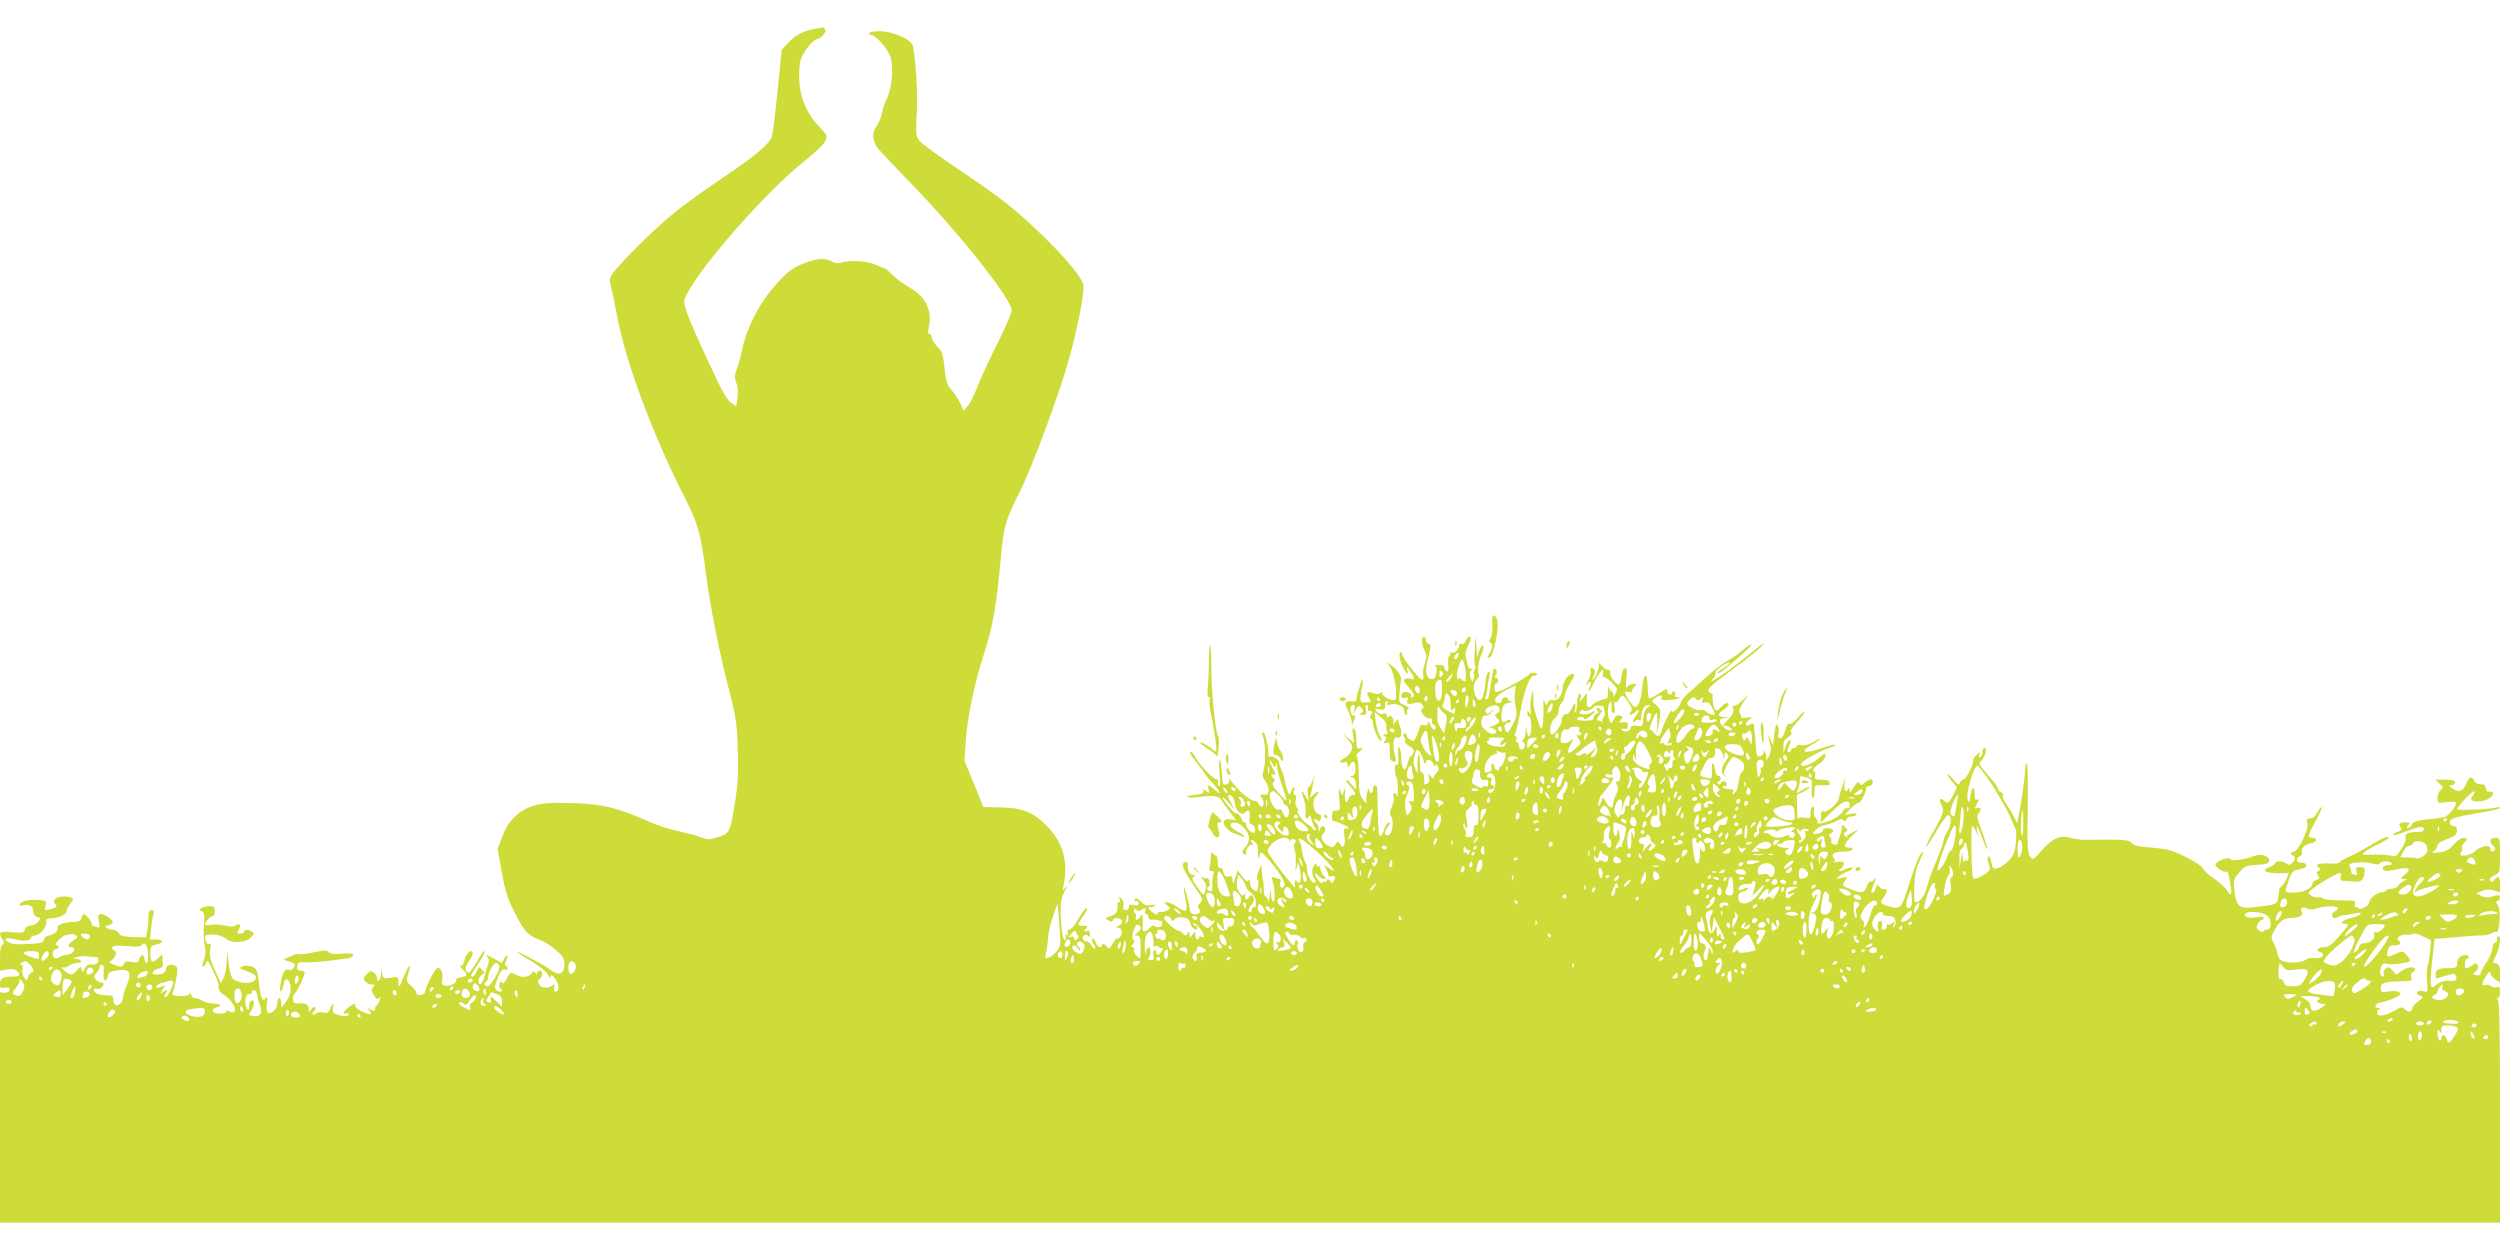 <?xml version="1.0" standalone="no"?>
<!DOCTYPE svg PUBLIC "-//W3C//DTD SVG 20010904//EN"
 "http://www.w3.org/TR/2001/REC-SVG-20010904/DTD/svg10.dtd">
<svg version="1.0" xmlns="http://www.w3.org/2000/svg"
 width="1280pt" height="640pt" viewBox="0 0 1280 640"
 preserveAspectRatio="xMidYMid meet">
<g transform="translate(0,640) scale(0.1,-0.1)"
fill="#cddc39" stroke="none">
<path d="M4165 6251 c-52 -9 -93 -31 -132 -73 l-31 -33 -21 -213 c-12 -116
-25 -222 -30 -235 -13 -32 -78 -89 -192 -167 -201 -137 -260 -180 -336 -244
-98 -82 -274 -260 -293 -296 -9 -17 -10 -32 -2 -59 6 -20 18 -76 27 -126 45
-251 180 -616 354 -959 65 -129 79 -177 106 -386 22 -172 69 -405 117 -590 36
-138 41 -171 45 -306 4 -115 1 -176 -11 -255 -29 -175 -28 -174 -88 -194 -47
-15 -55 -15 -92 -1 -23 9 -74 22 -115 31 -40 8 -108 30 -150 49 -163 72 -234
89 -387 94 -114 3 -153 1 -200 -13 -76 -22 -133 -77 -163 -160 l-23 -60 21
-120 c17 -96 30 -136 64 -203 49 -98 72 -124 125 -141 22 -8 60 -31 86 -53 37
-32 46 -46 46 -73 0 -43 -20 -61 -52 -43 -13 7 -25 15 -28 18 -3 3 -18 13 -35
22 -132 75 -174 88 -55 17 39 -23 77 -54 85 -68 8 -15 15 -20 15 -11 1 24 40
-29 40 -54 0 -13 -6 -23 -14 -23 -8 0 -11 8 -8 21 4 17 3 19 -9 10 -23 -17
-58 -14 -69 6 -7 14 -7 21 2 27 18 11 19 43 2 43 -8 0 -14 -6 -14 -12 0 -10
-3 -9 -9 1 -6 10 -10 10 -16 1 -13 -22 -49 -28 -77 -14 -36 18 -35 19 -54 -17
-11 -22 -18 -28 -24 -20 -5 9 -9 7 -13 -8 -2 -11 0 -22 7 -24 6 -2 8 -7 5 -11
-11 -12 -36 5 -35 22 1 9 10 34 19 56 12 26 21 36 32 32 17 -6 21 9 5 19 -7 4
-6 13 1 26 6 12 8 23 6 26 -3 2 -11 -5 -17 -17 l-11 -21 -35 20 c-39 23 -54
27 -37 10 7 -7 8 -20 3 -33 -4 -11 -13 -40 -19 -63 -12 -44 -31 -58 -31 -23 0
10 8 23 18 29 16 9 16 11 0 27 -16 17 -18 16 -27 -9 -6 -15 -15 -27 -21 -27
-15 0 -13 3 25 60 32 47 42 70 31 70 -2 0 -18 -25 -35 -55 -17 -30 -36 -55
-41 -55 -21 0 -21 30 -1 56 22 28 28 54 12 54 -13 0 -27 -22 -35 -53 -4 -18
-11 -25 -19 -21 -7 4 -2 -4 11 -18 29 -31 28 -34 -9 -42 -17 -3 -28 -10 -24
-16 8 -13 -39 -34 -60 -26 -13 4 -15 13 -11 31 8 33 -10 70 -28 56 -16 -13
-54 -89 -58 -115 -2 -12 -12 -20 -26 -21 -12 -1 -21 3 -20 10 2 6 -10 23 -26
36 -27 24 -28 27 -16 63 20 62 4 51 -23 -16 -23 -57 -26 -60 -27 -30 0 32 0
32 -39 26 -38 -6 -40 -5 -44 22 -4 28 -4 28 -6 -3 -1 -31 -21 -49 -21 -19 0 7
-7 19 -16 26 -13 11 -19 10 -36 -8 -18 -17 -19 -23 -8 -36 7 -9 21 -16 32 -16
17 0 18 -3 8 -15 -10 -12 -9 -20 5 -41 14 -21 19 -24 27 -13 6 10 7 6 2 -11
-4 -14 -11 -26 -15 -28 -5 -2 -9 -10 -9 -18 0 -12 -4 -13 -22 -3 -19 9 -21 9
-10 -2 22 -24 13 -28 -28 -11 -22 9 -40 23 -40 30 0 17 -11 15 -37 -7 -23 -19
-30 -32 -15 -30 18 3 26 -2 13 -10 -7 -5 -28 -4 -48 2 -29 9 -33 14 -28 34 7
31 -3 29 -15 -2 -8 -21 -14 -24 -35 -19 -15 4 -32 1 -40 -6 -10 -8 -15 -9 -15
-2 0 6 5 14 10 17 6 4 8 11 4 16 -3 6 -12 3 -20 -8 -13 -17 -13 -17 -14 5 0
21 -15 27 -68 25 -15 -1 -16 43 -1 53 11 6 49 88 49 105 0 5 -9 9 -21 9 -15 0
-20 5 -17 23 3 19 8 22 42 20 32 -2 111 5 220 21 11 1 22 8 24 15 3 9 -12 11
-57 8 -43 -3 -64 0 -69 9 -6 10 -20 10 -75 -2 -38 -8 -73 -12 -77 -9 -5 3 -17
1 -27 -4 -10 -5 -27 -13 -38 -17 -17 -6 -16 -8 13 -16 17 -5 32 -12 32 -16 -1
-17 -19 -34 -29 -28 -19 12 -37 -17 -44 -69 -5 -30 -4 -45 2 -40 5 6 11 21 13
35 5 40 32 31 36 -12 2 -27 -4 -48 -22 -75 -26 -37 -26 -37 -26 -10 0 15 -4
27 -10 27 -5 0 -10 -12 -10 -28 0 -27 -32 -58 -49 -47 -5 3 -7 24 -4 48 3 32
2 38 -6 27 -16 -22 -27 0 -34 69 -9 78 -13 88 -50 95 -32 6 -63 -9 -36 -18 59
-21 69 -27 69 -41 0 -24 -42 -35 -84 -23 -41 13 -46 22 -56 103 l-7 60 -2 -56
c0 -31 -8 -69 -16 -85 l-14 -28 -31 67 c-24 54 -29 76 -24 104 4 24 3 34 -4
30 -10 -7 -22 13 -22 36 0 21 83 14 105 -8 27 -27 105 -23 131 6 16 17 16 22
4 29 -20 13 -40 12 -40 0 0 -5 -9 -10 -20 -10 -18 0 -19 3 -8 20 14 22 4 38
-15 22 -9 -8 -26 -8 -57 -1 -24 5 -56 7 -72 4 -16 -4 -28 -2 -28 3 0 13 28 42
41 42 5 0 9 11 9 25 0 21 -5 25 -27 25 -16 0 -35 -4 -43 -10 -12 -8 -12 -10 2
-15 14 -6 16 -17 12 -68 -3 -34 -1 -82 4 -107 6 -32 4 -54 -5 -77 -7 -18 -9
-33 -4 -33 5 0 13 9 16 21 6 17 12 10 36 -41 16 -34 28 -64 28 -68 -4 -26 5
-43 29 -57 37 -22 68 -75 50 -86 -7 -4 -18 -3 -25 3 -9 7 -13 7 -13 -1 0 -6
-16 -11 -35 -11 -40 0 -49 24 -13 33 29 8 20 16 -23 19 -18 1 -43 8 -54 15
-11 7 -27 13 -37 13 -10 0 -18 8 -19 18 0 10 -3 12 -6 5 -7 -18 -97 -18 -90 0
15 42 29 117 24 131 -9 24 -57 21 -57 -3 0 -20 -18 -31 -52 -31 -27 0 -18 23
13 30 13 3 24 11 23 18 -1 7 -2 22 -2 34 l-2 21 -23 -21 c-28 -27 -37 -20 -37
28 0 34 3 38 30 44 39 7 39 26 -1 26 l-31 0 5 53 c3 28 8 62 12 75 6 16 3 22
-9 22 -12 0 -16 -10 -16 -39 0 -21 -3 -52 -6 -69 l-6 -31 -65 1 c-50 2 -67 6
-74 20 -5 10 -21 18 -34 18 -21 0 -49 20 -28 20 4 0 15 4 23 10 12 7 10 12 -9
29 -13 12 -33 21 -43 21 -16 0 -18 -5 -12 -37 6 -32 5 -35 -10 -30 -10 4 -20
7 -22 7 -2 0 -4 4 -4 10 0 12 -32 50 -41 50 -4 0 -9 -9 -12 -20 -4 -15 -14
-20 -40 -20 -46 0 -90 -17 -82 -31 8 -12 -23 -38 -47 -39 -9 0 -20 -9 -23 -20
-6 -20 -8 -21 -134 -25 -34 -1 -71 18 -59 30 3 3 25 1 47 -5 43 -11 81 -6 81
11 0 5 8 9 18 9 25 0 65 47 59 69 -3 14 1 18 22 19 39 1 81 20 81 35 0 8 9 26
20 40 17 22 18 26 4 31 -47 18 -108 -6 -82 -32 14 -14 11 -18 -26 -28 -27 -6
-29 -5 -23 19 6 23 4 25 -31 29 -51 4 -94 -4 -100 -21 -3 -9 1 -11 15 -7 30
10 53 -3 53 -29 0 -15 8 -26 21 -30 19 -6 20 -8 3 -26 -9 -10 -27 -19 -39 -19
-14 0 -25 -8 -28 -19 -4 -17 -11 -19 -66 -14 -65 6 -72 1 -48 -38 9 -17 9 -23
0 -26 -9 -3 -13 -27 -13 -69 l0 -65 35 7 c22 4 41 2 50 -6 24 -20 17 -30 -19
-30 -50 0 -66 -9 -66 -37 0 -22 4 -25 25 -20 20 3 25 1 23 -12 -3 -10 -12 -15
-26 -14 l-22 3 0 -590 0 -590 6400 0 6400 0 0 569 c0 446 -3 570 -12 574 -10
4 -10 6 0 6 7 1 12 14 12 32 0 25 -3 30 -16 25 -9 -4 -23 -1 -30 5 -8 6 -21 9
-29 5 -21 -8 -19 13 5 49 13 19 20 24 20 14 0 -9 11 -24 25 -33 l25 -16 0 46
c0 37 -4 47 -20 51 -19 5 -19 5 0 44 21 40 28 105 10 94 -6 -4 -8 -11 -5 -16
4 -5 -1 -12 -9 -15 -9 -3 -16 -18 -16 -33 0 -14 -14 -46 -30 -70 -17 -24 -30
-50 -30 -57 0 -7 -8 -10 -21 -7 -21 6 -21 7 -4 19 11 8 15 20 11 30 -6 15 -8
15 -31 0 -32 -21 -35 -20 -35 9 0 14 5 25 10 25 6 0 10 5 10 10 0 14 -33 13
-48 -2 -7 -7 -12 -22 -12 -33 0 -19 -6 -22 -43 -22 -52 0 -67 -7 -67 -34 0
-10 1 -19 3 -19 1 0 23 7 49 14 41 13 47 13 52 -1 9 -22 0 -27 -38 -25 -21 2
-42 -5 -59 -18 -24 -19 -26 -19 -31 -3 -3 10 0 67 7 127 l12 109 45 3 c25 2
72 6 105 9 33 3 76 6 95 6 19 0 40 5 46 10 7 5 18 8 25 7 19 -4 25 117 7 139
-10 13 -10 17 0 20 19 7 15 35 -5 29 -10 -2 -27 -7 -38 -10 -11 -3 -31 1 -43
8 l-24 13 29 11 c19 8 38 9 61 3 l32 -10 0 40 c0 41 -9 49 -30 24 -10 -12 -15
-13 -21 -3 -5 8 2 17 22 26 29 14 29 15 29 103 0 88 0 89 -25 89 -28 0 -33
-21 -10 -40 8 -7 12 -16 9 -21 -9 -15 -24 -10 -24 7 0 22 -52 12 -80 -16 -24
-24 -90 -30 -70 -5 6 8 9 18 6 24 -4 5 1 16 9 24 20 20 19 27 -4 27 -10 0 -32
-15 -48 -34 -22 -26 -38 -35 -73 -40 -39 -5 -43 -4 -28 8 10 7 18 20 18 28 0
8 17 20 38 27 20 8 43 18 50 23 17 14 15 48 -2 48 -21 0 -30 18 -17 34 6 7 65
21 131 32 66 10 120 22 120 27 0 5 -8 6 -18 3 -30 -10 -202 -17 -202 -9 1 15
90 105 90 91 0 -8 -5 -19 -11 -25 -32 -32 56 -37 93 -5 19 16 14 36 -7 28 -9
-3 -15 4 -17 17 -2 16 -10 22 -28 22 -14 0 -28 7 -32 17 -11 28 -26 21 -42
-17 -16 -38 -39 -45 -72 -20 -17 13 -17 14 -1 15 9 0 17 6 17 14 0 10 -14 14
-51 14 l-50 0 22 -21 c20 -18 20 -21 5 -32 -9 -7 -16 -25 -16 -40 0 -27 1 -28
45 -22 24 4 46 3 49 -2 8 -12 -37 -69 -59 -75 -11 -2 -51 -8 -88 -11 -51 -6
-70 -12 -78 -26 -5 -11 -15 -19 -21 -19 -7 0 -6 5 2 15 10 13 9 15 -12 15 -31
0 -41 -9 -27 -26 9 -11 5 -16 -16 -24 -15 -6 -25 -13 -23 -16 3 -2 27 4 54 14
79 31 104 35 104 17 0 -10 -10 -15 -34 -15 -48 0 -65 -8 -59 -30 3 -10 -8 -36
-23 -59 -20 -31 -31 -40 -43 -34 -9 4 -49 8 -90 7 -73 -1 -73 -1 -50 17 13 10
45 28 72 40 26 12 47 26 47 30 0 12 -40 -5 -101 -43 -30 -19 -76 -43 -102 -55
-27 -11 -48 -24 -48 -28 1 -5 -22 -8 -49 -6 -55 3 -81 -6 -59 -20 12 -8 12
-11 0 -18 -12 -8 -12 -12 -2 -24 10 -13 8 -16 -8 -22 -12 -3 -21 -12 -21 -20
0 -22 -47 -45 -95 -45 -43 0 -46 1 -40 22 22 74 30 89 55 94 45 10 52 14 47
27 -2 6 -14 11 -26 10 -25 -3 -29 24 -5 34 8 3 13 11 10 18 -7 19 15 43 43 47
31 4 41 28 12 28 -29 0 -27 10 15 86 20 36 34 68 31 71 -3 3 -13 -9 -22 -26
-10 -20 -23 -31 -36 -31 -18 0 -20 -4 -15 -25 8 -31 -47 -145 -69 -145 -8 0
-15 -4 -15 -10 0 -5 5 -10 10 -10 15 0 12 -26 -5 -40 -12 -10 -19 -10 -27 -2
-14 14 -58 16 -58 3 0 -5 -14 -14 -31 -21 -27 -12 -29 -14 -14 -23 10 -5 40
-9 66 -8 l48 1 -11 -28 c-7 -15 -18 -32 -26 -39 -7 -6 -13 -15 -13 -20 1 -4
-2 -22 -5 -40 -6 -34 -10 -35 -124 -48 -75 -9 -90 4 -99 81 -7 58 -6 63 24 97
28 33 37 36 90 39 45 2 61 7 63 19 5 26 -42 41 -80 25 -43 -17 -118 -27 -118
-15 0 13 -51 0 -69 -17 -12 -11 -11 -16 9 -32 14 -11 30 -18 37 -15 11 4 15
-11 27 -95 4 -28 -7 -28 -23 1 -7 12 -35 38 -63 57 -28 19 -55 43 -60 55 -5
11 -45 37 -88 58 -66 33 -93 40 -171 47 -69 5 -95 11 -105 24 -12 17 -45 19
-239 16 -22 0 -57 5 -77 11 -49 16 -92 -5 -148 -69 -40 -46 -41 -46 -56 -27
-13 17 -15 55 -12 248 2 125 0 227 -4 227 -5 0 -8 -6 -8 -12 -3 -65 -16 -164
-37 -268 l-5 -25 -15 30 c-8 17 -26 47 -40 67 -14 20 -22 41 -19 46 3 6 -1 12
-9 16 -8 3 -15 10 -15 16 0 10 -14 29 -69 92 -21 24 -31 42 -24 46 24 16 42
72 23 72 -5 0 -10 -9 -10 -19 0 -11 -5 -23 -12 -27 -8 -5 -9 -2 -4 11 7 18 6
18 -14 0 -11 -10 -19 -23 -18 -30 4 -17 -35 -95 -48 -95 -7 0 -15 -8 -19 -17
-5 -15 -11 -13 -35 17 -16 19 -30 31 -30 26 0 -4 11 -21 25 -38 l25 -29 -20
-40 c-22 -42 -29 -46 -48 -27 -17 17 -26 3 -13 -20 17 -32 14 -44 -35 -131
-26 -45 -45 -84 -42 -86 2 -2 26 34 53 81 27 46 54 83 60 81 19 -6 17 -47 -4
-83 -12 -19 -21 -42 -21 -50 0 -12 -14 -51 -59 -159 -5 -11 -16 -46 -25 -77
-15 -51 -36 -78 -61 -78 -4 0 -5 37 -4 82 3 60 10 95 26 127 12 25 21 46 19
48 -9 10 -37 -54 -71 -162 -41 -132 -43 -134 -112 -113 -37 11 -39 16 -18 44
18 24 19 47 3 41 -7 -2 -19 3 -25 12 -11 14 -13 13 -19 -6 -3 -13 -10 -23 -15
-23 -12 0 -12 1 6 46 12 30 12 35 2 22 -8 -10 -17 -15 -21 -11 -3 4 -12 -8
-18 -25 -14 -36 -25 -38 -85 -14 -42 17 -43 18 -27 41 17 23 17 23 -17 16 -33
-6 -33 -6 -12 9 11 9 34 21 50 27 15 6 23 13 16 16 -7 2 -21 0 -32 -6 -26 -14
-52 -14 -28 0 9 5 17 17 17 26 0 12 -7 14 -32 10 -18 -3 -27 -3 -20 0 10 4 10
8 1 20 -17 20 4 33 53 33 20 0 40 5 43 10 3 6 -5 10 -19 10 -33 0 -26 20 23
67 33 32 34 33 6 16 -16 -10 -32 -17 -35 -17 -3 1 -4 -3 -2 -10 2 -7 -1 -6
-10 2 -11 11 -10 14 1 22 12 7 12 11 -2 25 -16 15 -17 15 -17 -4 0 -11 -5 -32
-12 -48 -6 -15 -11 -31 -10 -34 1 -4 -7 -5 -18 -2 -11 3 -17 9 -14 15 3 5 1
15 -5 22 -9 10 -8 15 4 20 9 3 13 10 10 16 -9 15 -55 12 -53 -2 2 -8 -10 -14
-27 -16 -29 -4 -29 -3 -11 17 10 11 32 23 50 27 17 3 44 13 60 21 21 11 30 12
36 3 5 -8 9 -7 13 4 4 9 15 16 26 16 11 0 23 4 26 10 4 6 -6 7 -27 3 l-33 -6
29 32 c17 17 35 31 42 31 11 0 39 53 39 75 0 6 7 10 15 10 8 0 16 8 18 18 4
22 -16 22 -40 0 -16 -14 -21 -15 -28 -3 -6 10 -13 5 -29 -21 -17 -27 -21 -30
-22 -14 0 11 -3 14 -6 8 -11 -28 -24 -11 -19 24 l6 38 -11 -35 c-6 -19 -14
-42 -17 -50 -3 -8 -6 -20 -7 -27 -1 -22 -58 -73 -75 -68 -13 4 -17 -2 -17 -25
l0 -31 56 55 c33 33 63 54 74 52 10 -1 17 -5 17 -9 0 -4 0 -12 0 -18 0 -6 -6
-9 -12 -7 -7 3 -17 -5 -23 -16 -6 -12 -28 -30 -49 -40 -42 -20 -89 -30 -81
-16 3 5 -1 15 -9 23 -9 8 -12 24 -9 36 3 12 1 21 -6 21 -6 0 -11 -14 -11 -31
0 -29 -2 -31 -29 -26 -19 4 -31 2 -35 -6 -2 -7 -5 18 -5 55 l-1 68 38 19 c20
11 31 20 24 21 -7 0 -25 -8 -39 -17 -26 -17 -27 -17 -19 2 5 11 10 31 11 45 2
14 3 26 4 27 1 1 14 -3 31 -8 27 -10 29 -14 26 -55 -2 -24 1 -47 5 -50 5 -3 9
11 9 31 0 34 2 36 28 35 44 -3 54 -1 49 13 -4 12 -10 14 -56 16 -18 1 -22 5
-18 21 3 11 1 20 -4 20 -16 0 2 27 26 40 21 11 42 50 27 50 -4 0 -22 -14 -41
-30 -30 -26 -81 -41 -81 -24 0 16 95 69 158 89 13 4 21 9 19 12 -3 3 -32 -5
-64 -16 -96 -34 -127 -24 -53 18 22 12 40 25 40 28 0 3 -17 -5 -37 -17 -23
-13 -45 -19 -60 -15 -13 3 -23 1 -23 -5 0 -5 -7 -10 -15 -10 -8 0 -15 -4 -15
-10 0 -5 -5 -10 -11 -10 -6 0 -9 6 -6 13 3 6 8 20 12 30 4 9 3 17 -2 17 -6 0
-15 -15 -21 -32 l-10 -33 -1 32 c-1 25 5 37 25 49 16 11 21 20 14 24 -7 4 3
23 29 51 22 24 40 49 40 54 0 6 -15 -8 -33 -29 -18 -21 -38 -36 -44 -32 -7 4
-15 -9 -22 -34 -6 -24 -17 -40 -26 -40 -10 0 -13 7 -8 24 3 14 1 32 -4 42 -7
13 -11 3 -17 -42 l-7 -59 -14 30 c-15 31 -15 32 3 -41 3 -12 -3 -35 -12 -50
-9 -16 -14 -22 -12 -14 2 8 1 24 -4 35 -6 15 -8 16 -8 4 -1 -9 -9 -19 -19 -21
-16 -4 -19 2 -21 41 -2 25 -4 57 -6 71 -2 14 -4 33 -4 43 -1 15 -5 16 -21 7
-26 -14 -28 7 -2 27 15 12 13 13 -16 9 -19 -3 -31 -2 -28 1 3 4 1 12 -5 20 -9
10 -5 23 16 56 l28 42 -33 -32 c-18 -18 -37 -30 -42 -27 -6 4 -8 -2 -4 -14 5
-15 -1 -30 -23 -53 -31 -31 -39 -45 -22 -35 4 3 17 -1 27 -9 15 -12 16 -14 3
-15 -19 0 -44 20 -52 42 -4 13 1 18 21 21 l27 4 -27 2 c-35 1 -36 16 -3 37 25
16 33 34 15 34 -5 0 -19 -10 -30 -22 -18 -19 -22 -20 -30 -8 -9 13 -14 52 -11
73 0 4 -3 7 -8 7 -5 0 -11 6 -14 14 -4 10 32 42 111 99 110 80 172 132 172
143 0 2 -35 -24 -77 -59 -70 -57 -141 -109 -183 -132 -12 -7 -12 -5 1 11 9 10
15 24 12 30 -4 12 64 60 73 51 3 -2 -11 -15 -31 -27 -20 -12 -34 -25 -31 -28
3 -2 25 11 48 31 91 77 133 116 123 117 -6 0 -25 -14 -44 -30 -18 -17 -51 -40
-73 -51 -22 -11 -71 -48 -108 -82 -36 -34 -80 -73 -97 -87 -17 -14 -33 -35
-37 -47 -9 -28 -46 -62 -46 -42 -1 16 -46 -73 -54 -107 -8 -29 -20 -30 -39 -4
-8 11 -17 17 -21 13 -3 -4 1 14 11 40 9 26 21 47 24 47 4 0 6 -26 4 -57 l-4
-58 10 50 c15 71 13 84 -13 107 -23 19 -23 20 -4 34 25 18 40 18 33 0 -4 -11
4 -13 41 -10 45 5 72 14 39 14 -10 0 -14 5 -11 15 4 8 1 15 -5 15 -6 0 -11 -4
-11 -10 0 -5 -6 -7 -14 -4 -9 3 -12 12 -9 21 4 10 -11 4 -41 -16 -26 -18 -50
-30 -53 -27 -3 3 -6 30 -7 61 -2 78 -20 73 -28 -8 -6 -63 -19 -97 -38 -97 -9
0 -50 62 -50 75 0 4 9 5 21 2 12 -3 18 -3 15 0 -3 4 1 15 11 25 16 17 15 18
-8 16 -13 -2 -27 -10 -31 -18 -3 -8 -4 11 -1 44 5 48 3 58 -8 54 -8 -2 -15
-20 -17 -39 -2 -19 -7 -38 -11 -42 -11 -11 -53 43 -47 60 3 7 -1 13 -10 13 -9
0 -24 10 -35 23 -12 14 -17 16 -13 5 5 -15 -20 -78 -32 -78 -2 0 0 9 6 20 11
21 6 40 -12 40 -5 0 -7 -7 -4 -16 3 -9 -3 -33 -15 -53 -11 -20 -14 -28 -6 -18
20 24 28 21 17 -8 -17 -44 -1 -27 26 30 27 54 52 75 41 34 -3 -12 -1 -19 6
-16 10 3 68 -51 66 -63 0 -3 -4 -14 -9 -25 -7 -17 -9 -17 -9 -2 -1 9 -5 17
-10 17 -5 0 -12 10 -15 23 -2 12 -4 4 -3 -19 1 -23 -2 -41 -8 -41 -17 1 -75
-27 -75 -35 0 -4 -6 -8 -14 -8 -10 0 -13 11 -12 36 l1 36 -19 -24 -19 -23 6
23 c3 15 1 22 -6 19 -7 -2 -12 -22 -12 -45 0 -22 -4 -44 -9 -49 -5 -4 -6 4 -2
20 8 36 0 34 -19 -4 -9 -17 -19 -28 -22 -26 -8 8 -31 -16 -27 -28 6 -15 -34
-75 -49 -75 -20 0 -9 69 14 83 11 7 19 23 19 38 0 15 7 32 15 39 8 7 15 22 15
34 0 11 12 39 25 61 28 44 30 55 14 55 -20 0 -48 -45 -49 -76 0 -35 -29 -67
-52 -59 -9 4 -18 -1 -23 -12 -7 -17 -8 -17 -16 2 -7 17 -8 15 -7 -10 3 -61 -2
-125 -10 -125 -9 0 -44 112 -41 132 1 7 0 27 -1 43 -2 25 -4 23 -10 -15 -5
-25 -6 -56 -3 -70 4 -20 2 -22 -6 -10 -9 13 -11 13 -11 -2 0 -10 5 -18 10 -18
6 0 10 -22 10 -50 0 -53 -16 -69 -23 -22 -4 26 -4 25 -6 -5 0 -17 -6 -35 -12
-39 -8 -5 -7 -9 1 -14 16 -10 4 -43 -13 -37 -6 2 -11 12 -11 21 1 9 -3 16 -8
16 -6 0 -8 7 -4 15 3 8 1 15 -4 15 -6 0 -7 7 -1 18 5 9 16 60 26 112 19 108
47 180 69 180 9 0 16 4 16 8 0 4 -9 8 -20 8 -11 0 -20 -4 -20 -8 0 -8 -110
-71 -150 -86 -23 -9 -26 -7 -28 14 -1 13 3 24 8 24 6 0 10 7 10 15 0 8 -5 15
-11 15 -8 0 -8 4 -1 13 7 8 7 18 2 27 -11 18 -16 7 -24 -55 -3 -22 -8 -49 -10
-60 -2 -11 -4 -23 -5 -27 0 -5 -6 -8 -12 -8 -5 0 -7 5 -4 10 4 6 8 25 10 43 2
18 6 45 10 61 6 21 4 27 -4 25 -7 -3 -14 -27 -16 -56 -5 -67 -22 -101 -40 -82
-23 26 -26 78 -6 98 11 11 17 22 13 26 -10 10 -2 76 14 107 8 16 12 34 8 40
-5 7 -12 -1 -20 -23 l-12 -34 -3 60 c-3 59 -3 59 -8 -20 -3 -44 -3 -81 1 -83
5 -2 4 -12 -2 -21 -5 -10 -7 -21 -3 -24 3 -3 2 -14 -2 -24 -6 -16 -8 -15 -16
6 -6 16 -5 28 3 39 10 12 10 14 1 9 -8 -5 -15 2 -19 20 -3 15 -8 36 -10 45 -3
9 2 31 10 47 9 17 16 35 16 41 0 18 -18 11 -25 -11 -4 -12 -12 -18 -21 -15 -9
3 -14 -1 -14 -12 0 -22 -37 -47 -43 -29 -2 7 -3 4 -2 -5 2 -10 -1 -18 -6 -18
-4 0 -6 -18 -4 -41 3 -28 0 -39 -8 -36 -7 2 -12 10 -11 18 1 9 -10 14 -28 15
-16 1 -25 -2 -19 -6 7 -4 9 -19 5 -37 -5 -23 -11 -31 -25 -30 -26 2 -34 37
-21 90 20 77 20 86 6 91 -8 3 -14 12 -14 21 0 8 -4 15 -10 15 -14 0 -12 -41 4
-72 12 -22 12 -33 1 -65 -8 -21 -11 -48 -8 -60 3 -13 1 -23 -6 -23 -13 0 -101
110 -101 128 0 6 -4 12 -9 12 -12 0 -5 -42 13 -78 19 -37 30 -42 21 -9 -5 18
-2 16 14 -8 25 -36 27 -49 6 -41 -8 3 -22 3 -30 0 -12 -5 -9 -13 15 -40 31
-36 38 -54 19 -54 -5 0 -8 4 -4 9 3 5 -4 13 -16 16 -13 5 -25 2 -30 -6 -11
-18 -2 -29 18 -22 12 5 15 2 10 -9 -8 -23 0 -27 33 -18 21 6 32 4 41 -7 10
-11 10 -16 1 -22 -17 -10 15 -52 36 -49 11 2 16 -3 14 -14 -2 -10 2 -18 8 -18
5 0 10 -7 10 -16 0 -20 -19 -8 -30 20 -6 15 -9 17 -9 4 -1 -11 -7 -15 -21 -11
-11 3 -20 1 -20 -5 0 -5 -7 -26 -15 -46 -14 -32 -17 -35 -35 -24 -11 7 -20 19
-20 26 0 7 -5 10 -11 6 -7 -4 -7 -10 -1 -16 6 -6 8 -16 6 -22 -3 -7 7 -18 21
-26 28 -15 32 -32 11 -49 -7 -6 -16 -25 -20 -42 -10 -50 -31 -29 -32 32 -1 30
-5 54 -10 54 -5 0 -7 -22 -5 -49 2 -34 0 -46 -8 -42 -7 5 -10 -4 -9 -28 2 -20
5 -36 8 -36 3 0 6 -26 7 -57 0 -32 -1 -50 -4 -40 -2 9 -9 17 -14 17 -6 0 -7
-9 -4 -20 4 -11 -1 -34 -9 -52 -10 -19 -12 -35 -7 -42 22 -26 11 -103 -15
-103 -19 0 -18 17 3 46 12 18 13 23 2 19 -7 -2 -18 -19 -23 -36 -5 -18 -13
-32 -17 -32 -10 0 -12 14 -15 135 -1 50 -2 98 -3 108 -1 24 -21 22 -21 -3 0
-25 -20 -27 -21 -2 -1 9 -5 2 -9 -17 -5 -19 -6 -41 -3 -50 4 -9 -4 -3 -16 12
-20 24 -23 40 -24 127 -1 59 -6 100 -12 100 -5 0 1 10 15 21 22 18 22 21 5 17
-18 -3 -20 3 -20 43 0 26 -5 51 -11 57 -9 8 -11 0 -7 -31 l6 -42 -29 25 -28
25 27 -33 c22 -27 25 -36 16 -56 -6 -13 -22 -30 -35 -37 -29 -15 -32 -29 -4
-22 15 4 20 0 20 -13 1 -18 1 -18 11 -1 16 27 29 20 29 -17 0 -24 -5 -36 -17
-39 -15 -4 -16 -5 -2 -6 11 -1 18 -12 21 -31 6 -37 2 -37 -24 -4 -11 14 -22
23 -25 20 -3 -2 7 -17 21 -33 29 -31 33 -43 12 -43 -8 0 -18 -9 -21 -20 -10
-33 -24 -13 -19 28 3 30 2 32 -5 12 l-8 -25 -11 25 c-8 19 -9 11 -5 -38 5 -58
5 -62 -16 -62 -20 0 -21 -4 -21 -47 0 -4 6 -8 13 -8 17 -1 84 -34 72 -36 -5
-1 -14 -1 -19 0 -5 1 -6 -15 -3 -36 8 -47 -5 -75 -21 -47 -11 19 -11 19 -25 0
-11 -15 -17 -17 -35 -7 -33 18 -45 47 -26 65 8 9 12 20 9 26 -10 15 -23 12
-28 -8 -4 -13 -5 -12 -6 5 0 12 -5 25 -11 28 -5 3 -10 11 -10 17 0 7 5 7 14
-1 11 -9 15 -7 19 8 3 13 -1 21 -13 24 -24 6 -35 65 -15 87 23 25 18 36 -6 14
l-22 -19 7 29 c4 15 9 42 11 60 l5 31 -10 -32 c-6 -18 -15 -33 -20 -33 -5 0
-7 -17 -4 -38 l5 -37 -16 28 c-23 39 -26 33 -9 -15 8 -23 12 -55 9 -70 -7 -28
9 -40 18 -15 2 6 8 -1 12 -18 4 -16 12 -36 18 -42 6 -9 6 -13 -2 -13 -6 0 -11
4 -11 8 0 5 -12 15 -26 22 -24 13 -63 70 -48 70 4 0 1 7 -6 15 -7 8 -10 25 -6
40 4 15 2 25 -4 25 -7 0 -9 8 -5 20 9 27 -4 25 -14 -2 -9 -23 -9 -23 -20 6 -6
16 -13 40 -14 55 -2 14 -9 36 -15 48 -7 12 -12 29 -12 37 0 17 -36 40 -49 32
-5 -3 -8 0 -7 7 3 30 -16 117 -25 117 -7 0 -8 -7 -4 -17 14 -31 17 -130 6
-169 -9 -34 -8 -43 10 -67 18 -25 19 -68 1 -66 -25 4 -35 -2 -24 -13 15 -15
16 -48 2 -48 -6 0 -13 7 -16 15 -4 8 -14 15 -23 15 -20 0 -84 54 -113 96 -11
16 -18 21 -15 12 4 -9 -1 -19 -10 -22 -22 -9 -23 -7 -27 58 -2 31 -7 60 -11
64 -4 4 -4 -26 -1 -66 4 -46 3 -71 -3 -67 -6 3 -8 12 -4 20 3 9 -1 15 -9 15
-17 0 -94 83 -111 118 -5 12 -14 22 -19 22 -12 0 -3 -15 39 -67 18 -23 33 -44
33 -46 0 -3 18 -25 40 -48 41 -45 47 -68 7 -31 -30 28 -37 28 -29 0 5 -21 4
-22 -12 -9 -15 12 -17 12 -14 0 2 -10 -11 -15 -47 -19 -27 -3 -43 -8 -35 -11
8 -4 37 -3 63 1 63 9 98 5 109 -14 5 -8 24 -36 43 -61 l35 -45 -29 5 c-38 7
-48 -18 -18 -48 12 -12 27 -22 32 -22 6 -1 20 -6 33 -13 12 -7 22 -9 22 -4 0
4 -16 16 -35 25 -42 20 -48 48 -9 45 34 -3 78 -60 68 -91 -3 -12 -13 -30 -22
-40 -12 -13 -13 -20 -4 -29 9 -9 12 -7 12 9 0 24 23 46 36 35 4 -4 2 1 -5 11
-15 19 1 24 17 4 11 -13 12 -14 13 -59 1 -29 2 -30 8 -9 6 23 7 23 43 -17 56
-62 91 -119 84 -137 -8 -23 -28 -7 -21 16 4 10 2 19 -4 19 -5 0 -17 3 -27 7
-14 5 -16 3 -10 -13 13 -30 16 -103 6 -109 -6 -4 -11 10 -12 32 l-1 38 -7 -45
c-4 -25 -8 -35 -8 -22 -1 12 -6 22 -12 22 -5 0 -9 15 -9 33 0 17 -2 41 -5 52
-2 11 -5 34 -6 50 l-1 30 -15 -34 c-8 -19 -11 -38 -6 -43 5 -5 7 -22 4 -38 -4
-26 -6 -27 -23 -17 -10 6 -19 23 -19 37 0 16 -3 21 -8 12 -6 -8 -15 -3 -32 20
l-23 32 -13 -40 c-10 -33 -12 -35 -13 -12 -1 21 -5 25 -21 21 -14 -4 -21 1
-26 22 -3 14 -12 24 -18 22 -7 -3 -11 8 -11 29 0 18 -4 33 -9 33 -5 0 -13 5
-17 13 -6 9 -9 3 -9 -17 0 -16 -3 -40 -6 -52 -5 -17 -2 -23 10 -23 11 0 14 -4
10 -12 -4 -7 -7 -31 -7 -54 1 -33 -2 -41 -13 -37 -15 6 -19 23 -5 23 4 0 6 11
3 25 -2 14 -8 22 -14 19 -5 -3 -17 0 -26 7 -9 8 -7 2 5 -11 15 -18 20 -33 16
-53 -3 -15 -8 -27 -12 -27 -3 1 -19 19 -34 42 -23 32 -26 43 -15 49 10 7 9 9
-4 9 -17 0 -31 28 -26 50 4 19 -19 23 -26 5 -3 -10 13 -44 42 -88 27 -40 52
-77 55 -84 4 -6 0 -19 -9 -27 -12 -12 -13 -20 -5 -30 13 -16 4 -26 -24 -26
-12 0 -21 7 -22 18 -3 33 -31 137 -32 117 0 -11 4 -40 10 -64 5 -24 6 -48 1
-53 -4 -4 -23 3 -42 17 -19 14 -43 25 -54 25 -20 0 -20 0 0 -15 16 -13 17 -16
4 -25 -8 -5 -25 -10 -38 -10 -14 0 -21 -4 -16 -11 3 -6 -5 -3 -20 6 -14 10
-26 22 -26 27 0 5 4 7 8 4 4 -2 14 0 22 6 11 7 7 8 -16 4 -24 -4 -36 0 -49 14
-20 22 -35 26 -35 9 0 -5 5 -7 10 -4 6 3 10 -1 10 -10 0 -11 -6 -14 -25 -9
-19 5 -25 2 -25 -10 0 -9 -7 -16 -16 -16 -12 0 -15 7 -12 23 3 13 -2 29 -11
37 -13 13 -14 12 -8 -3 3 -9 2 -17 -4 -17 -5 0 -9 -6 -8 -12 4 -34 -4 -47 -33
-58 -31 -10 -32 -12 -14 -22 15 -8 21 -8 24 0 5 17 39 15 46 -3 4 -10 -2 -19
-17 -25 -15 -6 -17 -9 -6 -9 23 -1 30 -26 14 -48 -8 -10 -15 -13 -15 -8 0 6
-9 -5 -21 -24 -19 -32 -21 -32 -35 -15 -11 14 -17 15 -20 7 -9 -21 -24 -15
-35 14 -7 17 -13 23 -16 15 -3 -7 1 -19 7 -28 7 -8 10 -17 7 -20 -3 -3 -12 3
-19 15 -7 12 -18 21 -25 21 -19 0 -27 21 -12 31 8 5 17 3 21 -4 5 -8 8 -4 8
10 0 17 -4 21 -17 16 -16 -6 -16 -5 -4 10 12 15 11 17 -13 17 -31 0 -32 4 -8
38 30 43 34 52 24 52 -6 0 -24 -25 -41 -55 -17 -30 -38 -55 -46 -55 -9 0 -12
-6 -8 -17 4 -11 3 -14 -5 -9 -8 4 -10 2 -6 -7 3 -8 1 -18 -4 -21 -5 -3 -12 22
-16 56 -11 107 -7 155 15 195 13 24 15 31 4 18 -16 -19 -16 -18 -8 20 23 116
-6 215 -89 298 -70 70 -123 91 -233 93 l-90 2 -48 118 -49 119 6 92 c7 123 46
311 95 458 43 132 64 251 85 485 15 167 23 195 100 348 60 119 196 486 246
662 48 170 85 360 76 394 -15 62 -219 276 -401 421 -38 31 -147 108 -242 171
-94 63 -182 127 -194 142 -20 25 -21 34 -15 147 5 100 -4 254 -20 340 -5 32
-103 75 -169 75 -30 0 -55 -4 -55 -10 0 -5 6 -10 13 -10 22 0 84 -73 97 -114
16 -51 7 -156 -19 -210 -11 -22 -23 -58 -26 -79 -4 -20 -16 -48 -26 -61 -27
-34 -24 -78 8 -118 15 -18 97 -105 183 -193 239 -248 500 -578 500 -635 0 -11
-33 -87 -73 -168 -41 -81 -86 -180 -102 -220 -15 -41 -37 -85 -49 -99 l-22
-26 -18 39 c-10 21 -30 52 -44 67 -21 21 -28 42 -34 95 -10 95 -11 99 -41 130
-15 15 -27 36 -27 45 0 9 -5 17 -11 17 -7 0 -9 10 -5 28 22 87 -12 162 -94
208 -30 17 -70 46 -89 65 -19 19 -37 34 -40 34 -3 0 -24 9 -46 19 -41 20 -141
26 -178 11 -10 -4 -28 -3 -40 3 -43 21 -71 21 -131 1 -77 -26 -108 -50 -187
-144 -69 -82 -130 -206 -149 -304 -6 -31 -18 -75 -27 -98 -13 -35 -13 -48 -3
-73 8 -19 10 -46 6 -75 l-7 -45 -25 17 c-15 9 -43 54 -68 107 -92 193 -145
313 -161 362 -16 48 -15 54 0 85 78 154 419 540 604 684 49 39 96 83 105 100
14 29 14 30 -30 77 -64 68 -97 146 -102 235 -2 40 1 87 8 108 13 41 65 105 84
105 19 0 49 37 41 49 -3 6 -9 10 -13 10 -4 -1 -25 -5 -47 -8z m3299 -3215 c-3
-9 -10 -13 -16 -10 -5 3 -4 12 3 20 15 18 22 13 13 -10z m40 -81 c4 -46 -1
-54 -22 -33 -7 7 -12 8 -12 3 0 -6 -4 -4 -9 3 -4 8 -2 33 7 59 12 36 17 42 24
29 5 -9 11 -37 12 -61z m-122 -17 c-9 -9 -12 -7 -12 12 0 19 3 21 12 12 9 -9
9 -15 0 -24z m48 -8 c-6 -11 -16 -20 -22 -20 -6 0 -3 9 7 20 10 11 20 20 22
20 2 0 -1 -9 -7 -20z m-49 -17 c7 -70 -3 -115 -22 -96 -12 12 -15 75 -5 91 8
13 26 16 27 5z m-111 -49 c0 -8 -4 -14 -9 -14 -11 0 -22 26 -14 34 9 9 23 -3
23 -20z m487 -6 c-4 -18 -2 -53 3 -78 8 -38 6 -51 -13 -87 -24 -47 -32 -52
-41 -27 -8 20 1 34 20 34 8 0 12 5 9 10 -5 8 -12 7 -22 -1 -21 -18 -31 3 -24
49 5 31 11 38 36 43 17 4 22 7 13 8 -10 0 -18 6 -18 11 0 6 -7 10 -15 10 -8 0
-15 -7 -15 -15 0 -16 -25 -21 -34 -6 -8 13 15 37 59 60 22 11 42 20 44 21 2 0
1 -15 -2 -32z m-253 7 c-4 -8 -10 -12 -15 -9 -11 6 -2 24 11 24 5 0 7 -7 4
-15z m-44 -12 c0 -21 -15 -23 -28 -3 -10 16 -8 18 8 17 11 -1 20 -7 20 -14z
m-33 -44 c2 -53 3 -55 13 -39 8 12 10 11 10 -7 0 -20 -2 -21 -22 -10 -42 22
-48 28 -41 40 4 7 8 17 9 22 0 6 2 16 2 23 4 28 27 4 29 -29z m-121 4 c-10
-10 -19 5 -10 18 6 11 8 11 12 0 2 -7 1 -15 -2 -18z m213 10 c0 -10 -4 -27 -8
-38 -7 -15 -9 -11 -9 18 0 20 4 37 9 37 5 0 9 -8 8 -17z m819 -19 c18 -28 21
-39 11 -50 -16 -20 5 -18 25 2 20 20 21 4 1 -22 -18 -24 -19 -40 -2 -25 8 6
17 8 20 4 4 -3 7 -2 8 3 4 49 16 74 36 74 15 0 15 -1 -2 -13 -10 -8 -19 -27
-20 -43 -4 -55 -4 -55 -35 -50 -20 3 -30 0 -30 -9 0 -18 -31 -28 -44 -14 -8 8
-6 10 9 7 14 -2 20 3 20 17 0 16 -6 19 -25 17 -21 -4 -22 -2 -11 12 11 13 11
17 -4 22 -16 6 -28 -4 -38 -31 -7 -17 -19 2 -24 39 -2 19 0 43 6 53 10 17 10
17 12 -2 1 -11 1 -26 0 -32 -1 -7 3 -13 10 -13 8 0 9 10 5 30 -3 18 -2 29 4
25 5 -3 14 4 20 15 15 27 21 25 48 -16z m347 16 c5 -8 12 -7 23 2 14 11 15 10
9 -6 -6 -15 -4 -17 13 -13 15 4 24 -2 35 -23 8 -16 15 -31 15 -35 0 -11 -29
-4 -44 11 -9 8 -21 12 -27 9 -6 -4 -26 1 -45 11 -31 17 -32 19 -17 36 18 21
29 23 38 8z m-1215 -10 c0 -5 -5 -10 -11 -10 -5 0 -7 5 -4 10 3 6 8 10 11 10
2 0 4 -4 4 -10z m83 -10 c3 -11 1 -20 -4 -20 -5 0 -9 9 -9 20 0 11 2 20 4 20
2 0 6 -9 9 -20z m397 -12 c0 -19 -18 -43 -25 -36 -4 3 -2 16 5 27 12 24 20 27
20 9z m-557 -38 c16 -14 18 -22 10 -60 l-9 -45 -16 25 c-19 28 -21 41 -18 90
1 19 4 28 7 20 4 -8 15 -21 26 -30z m284 24 c4 -10 -1 -20 -11 -26 -15 -8 -15
-10 0 -25 15 -15 15 -18 -2 -30 -10 -7 -25 -13 -33 -14 -9 -1 -6 -4 7 -7 27
-8 31 -25 7 -30 -9 -2 -27 8 -41 21 -19 19 -23 31 -18 52 4 16 12 24 19 21 7
-2 21 5 32 17 18 22 18 22 -3 4 -19 -16 -22 -16 -28 -2 -4 10 2 19 17 25 33
13 47 12 54 -6z m534 6 c0 -3 2 -15 5 -27 2 -12 -1 -25 -6 -28 -5 -3 -8 -11
-6 -18 1 -7 1 -9 -1 -4 -3 4 -11 7 -20 7 -11 0 -9 7 8 32 13 17 18 28 11 24
-7 -4 -12 -2 -12 4 0 6 -5 8 -11 4 -8 -5 -8 -9 1 -14 8 -5 7 -9 -4 -13 -9 -4
-16 -13 -16 -20 0 -13 -11 -17 -45 -17 -32 0 -44 4 -39 12 7 12 34 10 34 -2 0
-6 13 -1 30 11 16 13 28 25 25 27 -2 3 -10 0 -17 -6 -7 -5 -25 -10 -40 -9 -21
2 -24 5 -15 16 6 7 13 9 15 3 3 -11 52 8 52 20 0 9 50 7 51 -2z m413 -19 c3
-5 -8 -24 -24 -42 -34 -39 -41 -22 -9 22 22 32 25 33 33 20z m-171 -31 c-8
-31 -23 -34 -23 -6 0 16 6 26 14 26 9 0 12 -7 9 -20z m247 16 c0 -11 -19 -15
-25 -6 -3 5 1 10 9 10 9 0 16 -2 16 -4z m52 -25 c-2 -8 4 -10 18 -6 11 4 20 2
20 -4 0 -6 -18 -11 -40 -11 -43 0 -43 0 -34 25 7 18 40 15 36 -4z m-1314 -11
c-7 -10 -14 -18 -15 -16 -6 6 9 36 18 36 5 0 4 -9 -3 -20z m92 11 c0 -6 -4
-13 -10 -16 -5 -3 -10 1 -10 9 0 9 5 16 10 16 6 0 10 -4 10 -9z m23 -10 c-3
-11 -16 -30 -29 -42 -19 -18 -23 -19 -18 -6 3 9 11 17 17 17 6 0 7 3 4 7 -4 3
0 15 10 25 20 23 22 23 16 -1z m-49 -7 c9 -22 -3 -37 -25 -31 -13 4 -19 0 -20
-11 0 -13 -2 -13 -8 3 -10 25 -4 38 15 31 8 -3 14 1 14 9 0 20 16 19 24 -1z
m1416 -4 c0 -5 -5 -10 -11 -10 -5 0 -7 5 -4 10 3 6 8 10 11 10 2 0 4 -4 4 -10z
m-30 -10 c0 -5 -4 -10 -10 -10 -5 0 -10 5 -10 10 0 6 5 10 10 10 6 0 10 -4 10
-10z m-297 -15 c-3 -9 -8 -14 -10 -11 -3 3 -2 9 2 15 9 16 15 13 8 -4z m82 5
c3 -5 0 -10 -8 -10 -7 0 -25 -17 -38 -37 -39 -61 -67 -38 -29 25 20 32 61 44
75 22z m123 -11 c12 -19 11 -19 -8 -9 -19 10 -24 7 -21 -13 1 -9 -28 -21 -35
-14 -8 8 26 57 40 57 6 0 17 -9 24 -21z m-1108 -5 c0 -8 -4 -12 -10 -9 -5 3
-10 10 -10 16 0 5 5 9 10 9 6 0 10 -7 10 -16z m396 1 c-3 -8 -1 -15 5 -15 6 0
7 -5 4 -10 -4 -6 -12 -7 -18 -3 -7 4 -5 -4 4 -17 16 -24 16 -26 -14 -52 -39
-36 -51 -27 -26 19 17 30 18 34 4 23 -24 -20 -55 -20 -55 -1 0 34 13 62 26 57
7 -3 16 -1 19 4 4 6 18 10 32 10 18 0 24 -4 19 -15z m114 5 c0 -5 -2 -10 -4
-10 -3 0 -8 5 -11 10 -3 6 -1 10 4 10 6 0 11 -4 11 -10z m510 -40 c-6 -11 -17
-20 -25 -20 -12 0 -12 5 -4 26 16 42 21 48 31 30 5 -10 5 -23 -2 -36z m-460
20 c0 -13 -5 -18 -15 -14 -16 7 -19 17 -8 27 12 13 23 7 23 -13z m298 -34
c-11 -14 -10 -29 2 -21 6 3 10 2 10 -4 0 -5 -9 -9 -20 -8 -11 1 -20 5 -20 10
0 4 -4 5 -10 2 -18 -11 -11 16 12 48 l22 31 7 -24 c3 -14 2 -29 -3 -34z
m-1236 -3 c3 -27 8 -56 12 -66 15 -32 -18 -9 -37 26 -15 28 -16 38 -6 60 18
39 27 33 31 -20z m1121 32 c8 -20 -11 -29 -28 -15 -11 9 -15 9 -15 1 0 -6 -5
-11 -10 -11 -6 0 -5 8 2 20 15 23 43 26 51 5z m537 -22 l-1 -38 -14 25 c-8 14
-14 19 -15 13 0 -22 -20 -14 -20 8 0 11 4 18 9 14 5 -3 12 -1 16 5 13 21 25 8
25 -27z m-1393 5 c-3 -8 -6 -5 -6 6 -1 11 2 17 5 13 3 -3 4 -12 1 -19z m399
-5 c-10 -10 -19 5 -10 18 6 11 8 11 12 0 2 -7 1 -15 -2 -18z m145 0 c-8 -15
-10 -15 -11 -2 0 17 10 32 18 25 2 -3 -1 -13 -7 -23z m764 17 c-3 -5 -13 -10
-21 -10 -8 0 -14 5 -14 10 0 6 9 10 21 10 11 0 17 -4 14 -10z m-1519 -95 c4
-28 2 -45 -4 -45 -14 0 -19 17 -27 86 -6 56 -6 58 9 32 8 -16 18 -48 22 -73z
m134 44 c-7 -16 -18 -29 -25 -29 -8 0 -16 -8 -18 -17 -4 -16 -5 -16 -6 -1 0 9
6 23 14 32 8 8 15 21 15 28 0 8 6 20 12 26 18 18 23 -3 8 -39z m54 35 c8 -20
1 -30 -23 -37 -17 -4 -18 -2 -9 24 11 32 23 37 32 13z m356 6 c0 -5 -5 -10
-11 -10 -5 0 -7 5 -4 10 3 6 8 10 11 10 2 0 4 -4 4 -10z m-510 -10 c0 -5 -5
-10 -11 -10 -5 0 -7 5 -4 10 3 6 8 10 11 10 2 0 4 -4 4 -10z m300 1 c2 -1 -1
-6 -8 -13 -18 -18 -14 -32 5 -17 14 12 16 12 11 -1 -2 -8 -10 -15 -16 -14 -7
1 -22 2 -34 3 -32 2 -58 21 -39 28 9 4 10 8 2 12 -8 6 56 7 79 2z m147 -27
l-27 -27 0 26 c0 19 6 27 23 29 32 5 33 1 4 -28z m402 23 c-2 -1 -12 -9 -22
-16 -15 -12 -17 -12 -11 3 3 9 13 16 22 16 8 0 13 -1 11 -3z m546 -7 c-3 -5
-11 -10 -16 -10 -6 0 -7 5 -4 10 3 6 11 10 16 10 6 0 7 -4 4 -10z m-627 -7 c0
-5 3 -16 7 -27 9 -20 -3 -47 -24 -54 -9 -3 -7 6 5 24 l18 29 -27 -24 c-15 -14
-27 -19 -27 -13 0 9 -5 9 -20 0 -15 -10 -22 -10 -30 0 -6 6 -7 10 -3 7 3 -3
17 4 29 16 13 12 34 27 46 34 29 17 28 16 26 8z m194 -26 c-9 -16 -23 -31 -29
-34 -7 -3 -13 -11 -13 -19 0 -8 -4 -14 -10 -14 -10 0 -13 12 -7 28 1 4 6 6 11
4 5 -2 6 7 3 19 -3 11 -3 18 0 15 4 -3 12 2 19 12 7 10 20 19 28 19 13 0 13
-4 -2 -30z m83 -38 c15 -33 16 -42 6 -49 -8 -4 -10 -13 -6 -20 5 -9 1 -10 -16
-5 -43 13 -69 35 -68 58 1 21 1 21 10 -3 7 -21 8 -18 5 15 -1 22 2 48 8 57 9
15 12 16 27 2 9 -8 24 -33 34 -55z m315 61 c0 -5 -7 -7 -15 -4 -8 4 -15 8 -15
10 0 2 7 4 15 4 8 0 15 -4 15 -10z m-1383 -22 c-3 -8 -6 -5 -6 6 -1 11 2 17 5
13 3 -3 4 -12 1 -19z m69 -4 c-4 -9 -9 -15 -11 -12 -3 3 -3 13 1 22 4 9 9 15
11 12 3 -3 3 -13 -1 -22z m128 -26 c-6 -45 -10 -55 -20 -45 -9 8 6 87 16 87 5
0 7 -19 4 -42z m301 32 c3 -5 -1 -10 -9 -10 -9 0 -16 5 -16 10 0 6 4 10 9 10
6 0 13 -4 16 -10z m1047 -15 c16 -35 4 -41 -45 -24 -58 22 -62 49 -8 49 34 0
43 -4 53 -25z m-268 9 c19 -7 20 -24 4 -59 -14 -32 -26 -32 -34 1 -5 20 -2 29
11 36 14 8 15 12 4 19 -16 10 -8 12 15 3z m-390 -16 c-3 -4 -9 -8 -15 -8 -5 0
-9 4 -9 8 0 5 7 9 15 9 8 0 12 -4 9 -9z m557 -23 c6 -27 7 -27 8 -5 1 19 4 21
13 12 10 -10 10 -16 0 -30 -29 -41 -34 -65 -15 -81 15 -15 16 -15 5 0 -6 9 -8
19 -4 23 4 4 7 11 7 14 0 4 9 19 19 34 17 26 19 27 47 12 20 -10 29 -22 29
-39 0 -14 -4 -25 -9 -25 -8 0 -19 -38 -23 -80 -1 -8 -8 -22 -17 -30 -13 -13
-14 -13 -8 3 5 14 1 17 -23 17 -17 0 -30 5 -30 11 0 5 5 7 10 4 6 -3 10 1 10
9 0 9 -7 16 -15 16 -8 0 -15 -5 -15 -11 0 -5 -5 -7 -12 -3 -9 6 -9 9 0 12 16
5 16 33 0 30 -8 -2 -14 10 -16 27 -6 49 -20 50 -17 1 1 -44 1 -45 -24 -39 -38
9 -41 12 -32 31 5 9 14 29 22 45 7 15 20 27 31 27 16 0 23 17 19 43 -1 5 6 7
16 5 10 -2 21 -16 24 -33z m-1535 -21 c6 -21 12 -31 13 -21 1 25 30 21 41 -5
5 -14 9 -17 10 -8 0 12 3 11 11 -3 8 -13 6 -21 -5 -33 -9 -8 -16 -20 -16 -27
0 -6 -6 -2 -14 8 -13 19 -14 18 -9 -6 3 -18 0 -28 -11 -32 -9 -4 -15 -3 -15 1
4 27 -3 62 -11 57 -6 -4 -10 14 -10 46 0 29 -3 49 -7 46 -3 -4 -6 -28 -5 -54
1 -48 0 -48 -12 -19 -9 20 -11 39 -5 60 5 17 9 32 9 34 0 2 5 2 12 0 6 -2 17
-22 24 -44z m250 -2 c-6 -40 -38 -78 -55 -68 -6 4 -11 12 -11 17 0 6 4 8 9 5
4 -3 15 0 24 7 15 11 15 15 3 39 -15 29 -4 51 21 41 11 -4 14 -15 9 -41z m169
36 c4 4 5 -9 1 -28 -3 -19 -13 -38 -21 -43 -9 -4 -13 -12 -10 -18 3 -5 -1 -6
-9 -3 -9 3 -16 12 -16 20 0 8 -4 14 -9 14 -5 0 -7 -8 -4 -19 3 -13 -2 -20 -17
-24 -19 -5 -21 -2 -18 26 3 31 34 67 58 67 6 0 8 5 4 11 -5 8 -1 8 13 0 11 -6
24 -7 28 -3z m285 5 c0 -5 -5 -15 -10 -23 -8 -12 -10 -11 -10 8 0 12 5 22 10
22 6 0 10 -3 10 -7z m293 -8 c-3 -9 -8 -14 -10 -11 -3 3 -2 9 2 15 9 16 15 13
8 -4z m267 3 c0 6 5 12 11 12 6 0 9 -6 6 -14 -3 -7 0 -19 6 -25 8 -8 8 -11 -1
-11 -6 0 -11 -10 -9 -22 1 -14 -3 -22 -10 -20 -7 1 -13 -4 -13 -10 0 -9 -4 -8
-10 2 -12 18 -13 33 -2 26 4 -2 13 7 19 20 10 22 10 24 -8 19 -12 -4 -19 -2
-19 8 0 20 12 29 22 15 6 -10 8 -10 8 0z m51 -15 c-12 -20 -14 -14 -5 12 4 9
9 14 11 11 3 -2 0 -13 -6 -23z m137 19 c14 12 14 10 3 -11 -10 -19 -15 -21
-22 -10 -5 8 -8 19 -8 24 0 6 3 4 6 -3 4 -10 8 -10 21 0z m-1301 -41 c-1 -21
-5 -37 -9 -34 -11 6 -10 73 1 73 5 0 8 -18 8 -39z m499 23 c-1 -9 -10 -20 -19
-26 -18 -10 -22 -1 -11 26 8 21 33 21 30 0z m1024 -16 c0 -5 -4 -8 -10 -8 -5
0 -10 10 -10 23 0 18 2 19 10 7 5 -8 10 -18 10 -22z m-1100 14 c0 -13 -12 -22
-22 -16 -10 6 -1 24 13 24 5 0 9 -4 9 -8z m656 -31 c-12 -20 -28 -12 -21 10 5
16 4 19 -5 14 -9 -6 -11 -4 -5 4 6 10 11 10 22 -2 9 -8 12 -20 9 -26z m184 19
c0 -13 -7 -20 -20 -20 -18 0 -19 3 -10 20 6 11 15 20 20 20 6 0 10 -9 10 -20z
m450 -6 c0 -8 -4 -12 -10 -9 -5 3 -10 13 -10 21 0 8 5 12 10 9 6 -3 10 -13 10
-21z m-1380 4 c0 -5 -4 -6 -10 -3 -5 3 -10 1 -10 -4 0 -6 -7 -11 -15 -11 -8 0
-15 6 -15 14 0 8 10 14 25 14 14 0 25 -5 25 -10z m235 -7 c-3 -6 -11 -11 -17
-11 -6 0 -6 6 2 15 14 17 26 13 15 -4z m255 9 c0 -5 -2 -10 -4 -10 -3 0 -8 5
-11 10 -3 6 -1 10 4 10 6 0 11 -4 11 -10z m-797 -20 c-3 -12 -8 -19 -11 -16
-5 6 5 36 12 36 2 0 2 -9 -1 -20z m1660 5 c4 -8 2 -17 -3 -20 -6 -4 -10 3 -10
14 0 25 6 27 13 6z m-2590 -19 c4 14 5 13 5 -6 0 -14 11 -59 25 -99 15 -41 25
-76 23 -78 -2 -2 -20 15 -40 37 -29 32 -35 45 -26 55 8 9 8 15 0 20 -5 3 -10
11 -10 16 0 6 5 7 10 4 14 -9 12 5 -5 35 -8 14 -14 30 -14 35 0 6 6 -1 13 -14
13 -23 14 -23 19 -5z m2497 4 c0 -11 -5 -20 -11 -20 -5 0 -7 -4 -4 -10 3 -5 1
-18 -4 -27 -8 -15 -11 -15 -12 -3 -1 8 -3 26 -4 40 -3 30 2 40 21 40 8 0 14
-9 14 -20z m-1620 -10 c0 -5 -4 -10 -10 -10 -5 0 -10 5 -10 10 0 6 5 10 10 10
6 0 10 -4 10 -10z m594 -5 c-4 -8 -13 -15 -20 -15 -12 0 -12 3 -2 15 17 19 29
19 22 0z m680 -9 c-3 -9 -10 -16 -15 -16 -6 0 -5 9 1 21 13 24 24 20 14 -5z
m-2187 -23 c-3 -10 -5 -4 -5 12 0 17 2 24 5 18 2 -7 2 -21 0 -30z m733 18 c0
-11 3 -26 6 -35 4 -10 1 -16 -9 -16 -22 0 -29 15 -21 45 7 29 24 34 24 6z
m487 -3 c-3 -8 -6 -5 -6 6 -1 11 2 17 5 13 3 -3 4 -12 1 -19z m78 12 c3 -5 1
-10 -4 -10 -6 0 -11 5 -11 10 0 6 2 10 4 10 3 0 8 -4 11 -10z m335 6 c0 -3 -4
-8 -10 -11 -5 -3 -10 -1 -10 4 0 6 5 11 10 11 6 0 10 -2 10 -4z m19 -18 c-7
-13 -18 -27 -26 -31 -7 -5 -11 -12 -8 -16 2 -5 -3 -15 -12 -22 -15 -13 -16
-11 -9 16 8 30 42 75 58 75 5 0 3 -10 -3 -22z m147 -36 c-1 -15 -8 -26 -15
-24 -9 2 -9 -3 -2 -17 8 -14 7 -27 -4 -48 -8 -15 -15 -36 -15 -45 0 -31 -19
-29 -37 4 -15 28 -18 30 -21 13 -2 -11 -9 -24 -14 -30 -7 -7 -8 -1 -3 20 3 16
10 32 14 35 11 8 61 76 61 83 0 4 -3 6 -7 6 -19 -3 -33 2 -33 12 0 6 9 8 21 4
15 -5 19 -4 14 4 -4 7 -1 19 6 27 12 14 14 14 25 -1 7 -9 12 -29 10 -43z m47
37 c4 -16 3 -18 -9 -8 -16 13 -19 29 -5 29 5 0 11 -9 14 -21z m285 10 c-2 -6
-8 -10 -13 -10 -5 0 -11 4 -13 10 -2 6 4 11 13 11 9 0 15 -5 13 -11z m574 -11
c-7 -7 -12 -8 -12 -2 0 14 12 26 19 19 2 -3 -1 -11 -7 -17z m68 7 c-7 -8 -17
-12 -23 -8 -6 4 -3 9 9 14 27 11 28 11 14 -6z m898 -37 c45 -62 112 -178 132
-228 7 -19 16 -39 20 -45 4 -5 4 -37 1 -71 -5 -50 -12 -66 -37 -92 -17 -17
-43 -34 -56 -37 -23 -6 -26 -3 -32 30 -4 19 -11 33 -16 30 -5 -3 -4 -19 2 -37
10 -27 8 -33 -13 -49 -28 -22 -58 -33 -66 -25 -9 9 -14 266 -5 266 5 0 13 -12
19 -27 l12 -28 -6 30 c-9 47 5 25 32 -51 14 -38 22 -53 19 -34 -4 19 -18 63
-32 98 -18 47 -22 66 -13 75 17 17 14 37 -5 30 -14 -5 -15 -3 -5 15 14 26 14
35 1 27 -6 -4 -10 9 -10 31 0 47 -17 34 -22 -16 -3 -29 -6 -32 -13 -16 -12 27
30 176 50 176 2 0 22 -24 43 -52z m-2073 20 c-10 -31 -25 -47 -25 -26 0 9 -3
23 -6 32 -4 12 0 16 16 16 18 0 20 -4 15 -22z m311 8 c3 -8 12 -12 21 -9 12 5
14 1 8 -18 -12 -37 -38 -74 -43 -59 -3 7 1 16 8 20 9 6 7 11 -9 19 -11 7 -21
20 -21 31 0 10 -6 21 -12 23 -7 3 0 6 15 6 15 1 30 -5 33 -13z m744 3 c0 -5
-4 -7 -10 -4 -5 3 -10 -1 -10 -9 0 -18 -36 -40 -44 -27 -4 5 6 19 20 30 29 23
44 27 44 10z m-1572 -16 c-4 -25 10 -43 27 -36 11 3 15 -2 15 -17 0 -16 -4
-20 -15 -16 -8 3 -15 1 -15 -5 0 -5 -13 -3 -29 6 -27 14 -29 17 -20 47 5 18 9
34 9 35 0 2 7 3 16 3 9 0 14 -7 12 -17z m78 -43 c1 -35 -10 -60 -27 -60 -5 0
-9 5 -9 10 0 6 7 10 15 10 8 0 15 5 15 10 0 6 -5 10 -11 10 -6 0 -8 9 -4 20 4
11 3 20 -2 19 -17 -3 -24 1 -18 12 15 23 40 4 41 -31z m349 23 c-4 -10 -10
-26 -12 -35 -3 -10 -9 -18 -14 -18 -12 0 -11 27 1 51 13 24 35 26 25 2z m472
-37 c4 -41 3 -43 -21 -43 -22 0 -24 2 -15 18 6 13 6 19 0 19 -11 0 -4 27 12
48 14 18 20 8 24 -42z m798 44 c3 -5 1 -10 -4 -10 -6 0 -11 5 -11 10 0 6 2 10
4 10 3 0 8 -4 11 -10z m-1500 -10 c-3 -5 -12 -10 -18 -10 -7 0 -6 4 3 10 19
12 23 12 15 0z m132 -20 c-1 -17 -3 -18 -15 -6 -8 8 -11 19 -7 25 9 16 24 4
22 -19z m443 -15 c-6 -15 -13 -25 -16 -22 -3 3 -1 14 4 24 5 10 7 25 4 33 -3
11 -1 12 7 4 9 -8 9 -18 1 -39z m220 28 c0 21 20 23 20 2 0 -8 -4 -15 -10 -15
-5 0 -10 -6 -10 -14 0 -8 -4 -17 -9 -21 -6 -3 -9 3 -9 12 0 10 -3 27 -7 38
l-8 20 16 -20 c15 -18 16 -18 17 -2z m-610 -8 c0 -8 -4 -15 -10 -15 -5 0 -10
7 -10 15 0 8 5 15 10 15 6 0 10 -7 10 -15z m280 -6 c0 -5 -9 -9 -20 -9 -19 0
-26 11 -14 23 8 8 34 -3 34 -14z m278 1 c-7 -10 -14 -17 -17 -15 -4 4 18 35
25 35 2 0 -1 -9 -8 -20z m512 10 c0 -5 -5 -10 -11 -10 -5 0 -7 5 -4 10 3 6 8
10 11 10 2 0 4 -4 4 -10z m-1842 -31 c-3 -8 -7 -3 -11 10 -4 17 -3 21 5 13 5
-5 8 -16 6 -23z m202 15 c0 -8 -4 -12 -10 -9 -5 3 -10 10 -10 16 0 5 5 9 10 9
6 0 10 -7 10 -16z m467 -6 c-3 -8 -6 -5 -6 6 -1 11 2 17 5 13 3 -3 4 -12 1
-19z m898 13 c3 -6 -3 -15 -14 -21 -16 -8 -22 -6 -31 10 -9 18 -8 20 14 20 14
0 27 -4 31 -9z m355 -1 c-8 -5 -19 -10 -25 -10 -5 0 -3 5 5 10 8 5 20 10 25
10 6 0 3 -5 -5 -10z m90 -13 c0 -7 -5 -19 -10 -27 -8 -12 -12 -11 -31 9 l-22
23 -18 -23 c-13 -18 -17 -20 -15 -7 3 24 10 29 48 38 37 8 48 5 48 -13z
m-1962 -44 c3 -46 1 -52 -13 -46 -15 5 -15 3 -4 -14 10 -17 9 -24 -3 -42 -16
-22 -16 -22 -22 16 -5 26 -2 51 10 78 11 27 13 40 5 43 -18 6 -12 24 7 20 13
-2 18 -15 20 -55z m542 45 c0 -7 -5 -20 -10 -28 -8 -12 -10 -9 -10 13 0 15 5
27 10 27 6 0 10 -6 10 -12z m244 -15 c-4 -16 -12 -31 -17 -34 -5 -4 -7 -14 -4
-22 4 -11 0 -13 -14 -10 -24 7 -24 14 1 46 11 14 20 30 20 36 0 6 5 11 10 11
6 0 8 -11 4 -27z m913 5 c-3 -8 -6 -5 -6 6 -1 11 2 17 5 13 3 -3 4 -12 1 -19z
m-257 -21 c0 -5 -4 -5 -10 -2 -5 3 -10 14 -10 23 0 15 2 15 10 2 5 -8 10 -19
10 -23z m118 -9 c-10 -6 -10 -10 2 -18 8 -5 10 -10 5 -10 -19 0 -35 23 -35 49
0 24 0 24 20 6 16 -14 17 -20 8 -27z m-858 28 c0 -3 -4 -8 -10 -11 -5 -3 -10
-1 -10 4 0 6 5 11 10 11 6 0 10 -2 10 -4z m-1660 -21 c7 -9 8 -15 2 -15 -5 0
-12 7 -16 15 -3 8 -4 15 -2 15 2 0 9 -7 16 -15z m45 5 c3 -5 2 -10 -4 -10 -5
0 -13 5 -16 10 -3 6 -2 10 4 10 5 0 13 -4 16 -10z m1245 -6 c0 -2 -9 -4 -21
-4 -11 0 -18 4 -14 10 5 8 35 3 35 -6z m253 -4 c-3 -11 -9 -20 -13 -20 -5 0
-6 9 -3 20 3 11 9 20 13 20 5 0 6 -9 3 -20z m77 6 c0 -23 -16 -27 -17 -5 -1
10 2 19 8 19 5 0 9 -6 9 -14z m157 -18 c-3 -7 -5 -2 -5 12 0 14 2 19 5 13 2
-7 2 -19 0 -25z m690 2 c0 -28 -2 -29 -15 -16 -13 12 -13 18 -2 30 17 21 17
21 17 -14z m213 -4 c-14 -14 -24 0 -16 21 6 15 8 15 16 3 6 -9 5 -19 0 -24z
m-1660 15 c0 -6 -4 -13 -10 -16 -5 -3 -10 1 -10 9 0 9 5 16 10 16 6 0 10 -4
10 -9z m1220 -1 c0 -5 -5 -10 -11 -10 -5 0 -7 5 -4 10 3 6 8 10 11 10 2 0 4
-4 4 -10z m1014 -5 c-4 -8 -16 -15 -27 -15 -20 0 -20 0 -1 15 25 19 35 19 28
0z m-2987 -17 c13 -12 23 -27 23 -34 0 -6 7 -14 15 -18 17 -6 20 -51 5 -61 -6
-3 -15 6 -20 21 -6 15 -13 24 -17 21 -21 -22 -65 55 -48 83 9 15 16 13 42 -12z
m653 18 c0 -3 -4 -8 -10 -11 -5 -3 -10 -1 -10 4 0 6 5 11 10 11 6 0 10 -2 10
-4z m116 -82 c-4 -11 -10 -12 -25 -5 -19 11 -19 12 2 53 l22 43 3 -39 c2 -21
1 -45 -2 -52z m618 46 c-6 -5 -24 21 -24 34 0 6 6 1 14 -10 8 -10 12 -21 10
-24z m470 25 c-4 -8 -8 -15 -10 -15 -2 0 -4 7 -4 15 0 8 4 15 10 15 5 0 7 -7
4 -15z m177 -12 c-8 -15 -10 -15 -11 -2 0 17 10 32 18 25 2 -3 -1 -13 -7 -23z
m139 -4 c0 -6 -4 -7 -10 -4 -5 3 -10 11 -10 16 0 6 5 7 10 4 6 -3 10 -11 10
-16z m-2405 -6 c4 -10 9 -26 10 -36 3 -29 32 -54 47 -39 21 21 30 13 26 -23
-3 -23 0 -35 8 -35 14 0 26 -28 18 -42 -7 -12 -44 20 -44 39 0 7 -4 13 -10 13
-5 0 -10 5 -10 11 0 13 -26 40 -32 34 -6 -6 -68 70 -68 82 0 4 14 -8 31 -27
l30 -35 -20 38 c-16 28 -17 37 -7 37 8 0 17 -8 21 -17z m2029 -7 c-1 -12 -3
-25 -3 -29 -1 -5 -5 -5 -11 -2 -6 4 -10 -5 -10 -19 0 -16 -6 -26 -15 -26 -8 0
-15 -6 -15 -12 0 -7 -7 -3 -15 9 -11 16 -12 28 -4 50 15 43 38 39 34 -6 -3
-30 -2 -28 7 10 11 45 37 65 32 25z m258 2 c-7 -7 -12 -8 -12 -2 0 14 12 26
19 19 2 -3 -1 -11 -7 -17z m558 18 c0 -3 -4 -8 -10 -11 -5 -3 -10 -1 -10 4 0
6 5 11 10 11 6 0 10 -2 10 -4z m859 -38 c-4 -24 -8 -49 -9 -55 0 -18 -17 -16
-24 3 -5 13 28 94 38 94 2 0 0 -19 -5 -42z m-3650 13 c10 -19 6 -31 -12 -31
-5 0 -7 6 -4 14 3 7 0 19 -6 25 -8 8 -8 11 1 11 6 0 16 -8 21 -19z m1131 -1
c0 -21 -15 -27 -25 -10 -7 12 2 30 16 30 5 0 9 -9 9 -20z m126 -7 c-10 -10
-19 5 -10 18 6 11 8 11 12 0 2 -7 1 -15 -2 -18z m764 1 c0 -8 -4 -14 -10 -14
-5 0 -10 -7 -10 -15 0 -8 -4 -15 -10 -15 -5 0 -10 7 -10 15 0 8 5 15 10 15 6
0 10 9 10 21 0 11 5 17 10 14 6 -3 10 -13 10 -21z m157 4 c-3 -8 -6 -5 -6 6
-1 11 2 17 5 13 3 -3 4 -12 1 -19z m143 12 c0 -5 -7 -10 -16 -10 -8 0 -12 5
-9 10 3 6 10 10 16 10 5 0 9 -4 9 -10z m803 3 c-7 -2 -19 -2 -25 0 -7 3 -2 5
12 5 14 0 19 -2 13 -5z m-3006 -40 c-3 -10 -5 -4 -5 12 0 17 2 24 5 18 2 -7 2
-21 0 -30z m120 15 c-3 -8 -6 -5 -6 6 -1 11 2 17 5 13 3 -3 4 -12 1 -19z m783
1 c0 -5 -4 -9 -9 -9 -5 0 -11 -6 -14 -12 -2 -7 -3 -5 -2 5 2 9 -1 17 -6 17 -5
0 -9 4 -9 9 0 5 9 7 20 4 11 -3 20 -9 20 -14z m420 17 c0 -3 -4 -8 -10 -11 -5
-3 -10 -1 -10 4 0 6 5 11 10 11 6 0 10 -2 10 -4z m1100 -5 c0 -6 -4 -13 -10
-16 -5 -3 -10 1 -10 9 0 9 5 16 10 16 6 0 10 -4 10 -9z m150 0 c0 -17 -18 -21
-24 -6 -3 9 0 15 9 15 8 0 15 -4 15 -9z m-2660 -16 c0 -8 -2 -15 -4 -15 -2 0
-6 7 -10 15 -3 8 -1 15 4 15 6 0 10 -7 10 -15z m1145 5 c-3 -5 1 -10 9 -10 13
0 16 -12 16 -55 0 -40 -3 -53 -13 -50 -8 4 -12 -5 -12 -27 0 -27 -4 -33 -23
-34 -17 -1 -22 3 -17 14 3 8 0 21 -6 28 -6 7 -9 19 -6 26 4 8 6 7 6 -4 1 -10
5 -18 10 -18 4 0 5 19 0 43 -7 36 -5 44 13 60 11 9 17 17 14 17 -4 0 -4 5 -1
10 3 6 8 10 11 10 3 0 2 -4 -1 -10z m1225 -1 c0 -6 -7 -8 -16 -5 -8 3 -12 2
-9 -3 3 -5 1 -12 -4 -15 -5 -4 -13 -1 -17 5 -7 12 12 29 34 29 6 0 12 -5 12
-11z m180 2 c0 -6 -4 -13 -10 -16 -5 -3 -10 1 -10 9 0 9 5 16 10 16 6 0 10 -4
10 -9z m-1079 -8 c1 -5 2 -20 3 -35 2 -22 -1 -25 -15 -18 -11 6 -15 18 -12 35
5 23 21 35 24 18z m659 -28 c0 -19 -4 -35 -10 -35 -5 0 -10 16 -10 35 0 19 5
35 10 35 6 0 10 -16 10 -35z m180 15 c0 -11 -2 -20 -4 -20 -2 0 -11 -3 -20 -6
-19 -7 -22 16 -4 34 18 18 28 15 28 -8z m-1743 -12 c-3 -8 -6 -5 -6 6 -1 11 2
17 5 13 3 -3 4 -12 1 -19z m1024 -15 c-9 -16 -10 -15 -9 9 2 16 6 24 11 19 5
-5 5 -17 -2 -28z m253 -13 c3 -14 3 -19 0 -12 -3 6 -9 10 -13 7 -5 -2 -16 2
-27 9 -16 12 -16 16 -4 30 11 14 16 15 26 4 6 -7 15 -24 18 -38z m176 28 c0
-16 -3 -19 -11 -11 -6 6 -8 16 -5 22 11 17 16 13 16 -11z m76 -21 c-2 -18 0
-39 5 -48 6 -13 3 -18 -14 -23 -27 -7 -40 5 -35 35 2 16 9 24 20 23 14 -1 17
4 13 28 -4 18 -2 27 4 23 6 -3 9 -20 7 -38z m692 1 c3 -35 1 -38 -23 -38 -39
0 -84 27 -85 52 0 10 53 27 80 25 21 -2 25 -8 28 -39z m-2238 3 c0 -17 -6 -31
-16 -35 -27 -10 -34 -7 -34 17 1 22 1 22 17 2 15 -19 15 -19 9 6 -3 14 -3 29
1 33 14 14 23 5 23 -23z m1650 -1 c-6 -12 -14 -19 -17 -17 -2 3 1 15 7 27 6
12 14 19 17 17 2 -3 -1 -15 -7 -27z m300 20 c0 -5 -5 -10 -11 -10 -5 0 -7 5
-4 10 3 6 8 10 11 10 2 0 4 -4 4 -10z m1153 -58 c-3 -31 -10 -61 -16 -67 -6
-7 -8 8 -3 45 3 30 6 63 6 73 0 10 4 16 9 12 5 -3 7 -31 4 -63z m24 46 c-3 -8
-6 -5 -6 6 -1 11 2 17 5 13 3 -3 4 -12 1 -19z m-3050 -5 c-3 -10 -8 -34 -11
-54 -5 -31 -10 -36 -26 -32 -27 7 -25 32 8 70 31 37 35 39 29 16z m583 10 c-1
-5 -7 -19 -15 -33 l-14 -25 -1 26 c0 14 3 29 7 32 9 9 23 9 23 0z m310 -3 c0
-5 -4 -10 -10 -10 -5 0 -10 5 -10 10 0 6 5 10 10 10 6 0 10 -4 10 -10z m528
-19 c-8 -12 -17 -18 -21 -15 -3 3 2 14 11 25 21 24 28 16 10 -10z m317 9 c-3
-5 -11 -10 -16 -10 -6 0 -7 5 -4 10 3 6 11 10 16 10 6 0 7 -4 4 -10z m46 -13
c-13 -13 -26 -3 -16 12 3 6 11 8 17 5 6 -4 6 -10 -1 -17z m1548 -49 c0 -48 -3
-66 -8 -53 -8 19 -3 125 5 125 2 0 4 -33 3 -72z m-2579 48 c0 -8 -4 -18 -10
-21 -5 -3 -10 3 -10 14 0 12 5 21 10 21 6 0 10 -6 10 -14z m840 -1 c0 -8 -4
-15 -10 -15 -5 0 -7 7 -4 15 4 8 8 15 10 15 2 0 4 -7 4 -15z m-2160 -5 c0 -5
-2 -10 -4 -10 -3 0 -8 5 -11 10 -3 6 -1 10 4 10 6 0 11 -4 11 -10z m45 0 c3
-5 -1 -10 -9 -10 -9 0 -16 5 -16 10 0 6 4 10 9 10 6 0 13 -4 16 -10z m50 0 c3
-5 2 -10 -4 -10 -5 0 -13 5 -16 10 -3 6 -2 10 4 10 5 0 13 -4 16 -10z m90 0
c3 -5 -1 -10 -10 -10 -9 0 -13 5 -10 10 3 6 8 10 10 10 2 0 7 -4 10 -10z m733
-17 c-3 -37 -38 -74 -38 -40 0 18 23 67 32 67 4 0 7 -12 6 -27z m857 -3 c10
-16 -21 -23 -44 -10 -17 9 -19 13 -9 24 13 14 40 7 53 -14z m453 -21 c-10 -7
-10 -9 0 -9 6 0 12 -4 12 -10 0 -5 -4 -10 -9 -10 -17 0 -22 39 -9 62 l13 23 3
-24 c2 -13 -2 -28 -10 -32z m202 41 c0 -5 -5 -10 -11 -10 -5 0 -7 5 -4 10 3 6
8 10 11 10 2 0 4 -4 4 -10z m-2010 -10 c0 -5 -5 -10 -11 -10 -5 0 -7 5 -4 10
3 6 8 10 11 10 2 0 4 -4 4 -10z m1498 -18 c2 -14 -2 -22 -11 -22 -17 0 -26 19
-19 38 7 19 27 9 30 -16z m353 5 c-13 -13 -26 -3 -16 12 3 6 11 8 17 5 6 -4 6
-10 -1 -17z m112 -1 c-4 -17 -10 -22 -23 -19 -12 3 -19 -3 -23 -19 -5 -17 -9
-20 -18 -11 -22 22 5 51 67 73 1 0 -1 -11 -3 -24z m207 14 c0 -5 -4 -10 -10
-10 -5 0 -10 5 -10 10 0 6 5 10 10 10 6 0 10 -4 10 -10z m112 -20 c13 0 18 -4
13 -9 -13 -11 -135 -20 -135 -9 0 4 9 17 20 28 19 19 22 19 50 5 16 -8 39 -15
52 -15z m-1847 9 c10 -15 -4 -61 -15 -54 -13 8 -13 65 -1 65 6 0 13 -5 16 -11z
m1013 -7 c2 -7 -2 -10 -12 -6 -9 3 -16 11 -16 16 0 13 23 5 28 -10z m4202 14
c0 -3 -4 -8 -10 -11 -5 -3 -10 -1 -10 4 0 6 5 11 10 11 6 0 10 -2 10 -4z
m-5982 -27 c-10 -7 -10 -12 5 -26 16 -16 17 -16 17 1 0 25 24 14 28 -12 3 -18
-1 -21 -19 -19 -27 4 -60 43 -53 62 3 7 12 11 21 8 12 -5 12 -7 1 -14z m129
-1 c29 -27 29 -34 1 -34 -24 0 -47 21 -48 44 0 19 21 14 47 -10z m926 2 c-3
-12 -8 -19 -11 -16 -5 6 5 36 12 36 2 0 2 -9 -1 -20z m277 16 c0 -2 -7 -6 -15
-10 -8 -3 -15 -1 -15 4 0 6 7 10 15 10 8 0 15 -2 15 -4z m541 -29 c-8 -8 -11
-7 -11 4 0 20 13 34 18 19 3 -7 -1 -17 -7 -23z m591 -5 c-6 -2 -9 -9 -6 -16 3
-7 -2 -19 -11 -26 -12 -10 -15 -10 -15 4 0 9 5 16 11 16 5 0 7 4 4 10 -3 5 0
20 7 32 11 22 12 22 16 3 2 -10 0 -21 -6 -23z m-714 17 c28 -10 31 -14 25 -42
-3 -18 -10 -39 -14 -48 -5 -9 -6 -19 -4 -23 3 -3 2 -4 -2 -1 -3 3 -12 0 -20
-6 -17 -15 -17 1 2 27 10 15 12 29 5 50 -7 25 -8 26 -9 7 -2 -38 -21 -26 -21
12 0 19 2 35 4 35 1 0 17 -5 34 -11z m602 1 c0 -5 -4 -10 -10 -10 -5 0 -10 5
-10 10 0 6 5 10 10 10 6 0 10 -4 10 -10z m90 6 c0 -2 -7 -9 -15 -16 -13 -11
-14 -10 -9 4 5 14 24 23 24 12z m-2530 -27 c0 -11 -4 -17 -10 -14 -5 3 -10 13
-10 21 0 8 5 14 10 14 6 0 10 -9 10 -21z m60 0 c19 -35 5 -44 -19 -11 -18 26
-19 32 -7 32 8 0 20 -9 26 -21z m2426 -20 c-5 -46 -16 -47 -14 -1 1 23 5 39 9
36 5 -3 7 -18 5 -35z m1063 -37 c-6 -34 -15 -60 -19 -57 -5 3 -14 -12 -21 -32
-11 -36 -49 -85 -49 -64 0 13 27 96 45 136 7 17 19 44 26 62 21 49 30 25 18
-45z m-2972 46 c-3 -8 -6 -5 -6 6 -1 11 2 17 5 13 3 -3 4 -12 1 -19z m203 14
c0 -5 -6 -16 -12 -25 -12 -16 -13 -15 -13 8 0 14 6 25 13 25 6 0 12 -4 12 -8z
m1000 -22 c-5 -18 -5 -32 1 -35 12 -8 12 -45 -1 -45 -6 0 -13 7 -16 15 -4 8
-11 12 -17 8 -6 -4 -7 -1 -1 8 5 8 7 22 6 32 -4 19 14 47 29 47 4 0 4 -13 -1
-30z m520 4 c0 -16 -18 -18 -39 -5 -11 7 -10 11 5 19 21 12 34 7 34 -14z m420
6 c-10 -7 -11 -10 -2 -10 6 0 12 -7 12 -15 0 -8 -7 -15 -15 -15 -8 0 -15 5
-15 10 0 7 -6 7 -19 0 -28 -14 -60 -12 -78 5 -8 8 -19 13 -24 10 -5 -4 -9 -2
-9 3 0 5 14 12 30 14 17 3 30 0 30 -5 0 -5 5 -5 13 1 12 10 77 21 87 14 2 -2
-2 -7 -10 -12z m3307 -2 c-3 -8 -6 -5 -6 6 -1 11 2 17 5 13 3 -3 4 -12 1 -19z
m-4607 8 c0 -3 -4 -8 -10 -11 -5 -3 -10 -1 -10 4 0 6 5 11 10 11 6 0 10 -2 10
-4z m489 -23 l-1 -28 -9 25 c-6 20 -8 14 -6 -24 1 -30 -3 -51 -10 -53 -7 -3
-11 12 -11 44 0 43 9 62 31 63 4 0 7 -12 6 -27z m551 12 c0 -8 -2 -15 -4 -15
-2 0 -12 -3 -21 -6 -15 -6 -15 -4 -4 15 16 25 29 27 29 6z m300 0 c0 6 9 11
20 12 11 1 20 -3 20 -8 0 -6 -5 -7 -11 -3 -7 4 -9 0 -5 -13 4 -13 -1 -26 -14
-38 -11 -10 -20 -13 -20 -7 0 7 5 12 11 12 5 0 3 10 -5 22 -9 12 -16 27 -16
33 0 5 5 3 10 -5 5 -8 10 -10 10 -5z m-2720 -10 c10 -13 9 -15 -8 -15 -15 0
-20 5 -16 15 4 8 7 15 9 15 1 0 8 -7 15 -15z m423 -5 c-3 -11 -10 -23 -16 -27
-5 -3 -8 -2 -5 3 3 5 8 17 11 27 9 24 16 22 10 -3z m72 2 c-3 -3 -11 0 -18 7
-9 10 -8 11 6 5 10 -3 15 -9 12 -12z m272 -19 c-3 -10 -5 -4 -5 12 0 17 2 24
5 18 2 -7 2 -21 0 -30z m1153 27 c0 -5 -4 -10 -10 -10 -5 0 -10 5 -10 10 0 6
5 10 10 10 6 0 10 -4 10 -10z m200 -10 c0 -5 -5 -10 -11 -10 -5 0 -7 5 -4 10
3 6 8 10 11 10 2 0 4 -4 4 -10z m192 -12 c-7 -7 -12 -8 -12 -2 0 14 12 26 19
19 2 -3 -1 -11 -7 -17z m34 -4 c-4 -9 -9 -15 -11 -12 -3 3 -3 13 1 22 4 9 9
15 11 12 3 -3 3 -13 -1 -22z m-2141 5 c-4 -5 1 -20 12 -31 18 -21 18 -21 -4
-7 -23 14 -32 49 -12 49 5 0 7 -5 4 -11z m270 1 c3 -5 1 -10 -4 -10 -6 0 -11
5 -11 10 0 6 2 10 4 10 3 0 8 -4 11 -10z m1475 -15 c0 -8 7 -18 16 -23 14 -8
14 -10 -1 -26 -21 -20 -33 -13 -15 9 7 8 8 15 2 15 -5 0 -17 -10 -26 -22 l-17
-23 6 23 c5 16 2 22 -10 22 -10 0 -15 6 -13 18 2 9 11 16 21 16 9 -1 17 2 17
8 0 5 5 6 10 3 6 -3 10 -12 10 -20z m260 15 c0 -5 -2 -10 -4 -10 -3 0 -8 5
-11 10 -3 6 -1 10 4 10 6 0 11 -4 11 -10z m-1154 -28 c-18 -16 -18 -16 -6 6 6
13 14 21 18 18 3 -4 -2 -14 -12 -24z m1024 24 c0 -3 -4 -8 -10 -11 -5 -3 -10
-1 -10 4 0 6 5 11 10 11 6 0 10 -2 10 -4z m760 -10 c0 -8 3 -21 6 -30 4 -11 1
-16 -10 -16 -13 0 -15 6 -10 28 4 20 3 23 -5 12 -5 -8 -13 -11 -18 -7 -4 5 -1
12 7 17 21 14 30 12 30 -4z m-2739 -8 c0 -10 2 -10 5 -1 3 7 12 9 20 6 10 -4
12 -9 4 -18 -7 -8 -7 -21 -1 -37 5 -13 7 -46 5 -74 -2 -36 -1 -41 4 -19 l8 30
7 -25 c10 -36 9 -80 -2 -80 -5 0 -12 6 -14 13 -3 6 -6 1 -7 -13 l-1 -25 -25
30 c-51 60 -114 147 -114 159 0 6 11 24 25 39 27 28 84 38 86 15z m147 -63
c34 -31 67 -67 74 -78 11 -21 11 -21 -16 -3 l-27 17 12 -23 c7 -13 12 -27 11
-32 -2 -5 4 -6 12 -3 20 8 27 -5 15 -23 -8 -13 -10 -13 -20 0 -8 11 -12 12
-16 2 -2 -6 -9 -10 -14 -6 -5 3 -9 0 -9 -7 0 -6 -10 0 -21 15 -22 28 -21 48 1
21 7 -8 19 -15 28 -15 13 0 13 2 -1 18 -10 10 -17 26 -17 36 0 9 -4 14 -10 11
-5 -3 -10 -1 -10 6 0 20 -18 -3 -21 -26 -2 -11 2 -30 9 -42 10 -19 10 -23 0
-23 -15 0 -41 52 -36 72 1 7 -3 23 -10 36 -7 12 -14 38 -16 58 -2 19 -6 37
-10 41 -3 3 -6 10 -6 15 0 15 32 -7 98 -67z m15 50 c10 -14 13 -26 7 -26 -29
-5 -33 -2 -36 24 -3 33 5 34 29 2z m588 -2 c-8 -15 -10 -15 -11 -2 0 17 10 32
18 25 2 -3 -1 -13 -7 -23z m1334 18 c-3 -5 -1 -12 5 -16 5 -3 10 -1 10 6 0 8
4 8 15 -1 16 -14 21 -50 6 -50 -5 0 -11 8 -13 18 -3 9 -4 -2 -4 -25 1 -63 -22
-75 -31 -16 -12 85 -11 93 3 93 9 0 13 -4 9 -9z m90 -11 c7 -22 -2 -43 -15
-35 -5 3 -6 13 -3 22 4 11 3 14 -5 9 -15 -9 -34 2 -27 15 11 16 44 9 50 -11z
m1266 -13 c-8 -8 -11 -7 -11 4 0 20 13 34 18 19 3 -7 -1 -17 -7 -23z m-3546
13 c3 -5 -1 -10 -9 -10 -9 0 -16 5 -16 10 0 6 4 10 9 10 6 0 13 -4 16 -10z
m942 -12 c-3 -8 -6 -5 -6 6 -1 11 2 17 5 13 3 -3 4 -12 1 -19z m1083 12 c0 -5
-5 -10 -11 -10 -5 0 -7 5 -4 10 3 6 8 10 11 10 2 0 4 -4 4 -10z m95 0 c3 -5 2
-10 -4 -10 -5 0 -16 -3 -25 -6 -9 -3 -16 -1 -16 6 0 6 5 8 10 5 6 -3 10 -1 10
4 0 14 17 14 25 1z m495 6 c0 -2 -7 -9 -15 -16 -12 -10 -15 -10 -15 4 0 9 7
16 15 16 8 0 15 -2 15 -4z m76 -28 c-7 -38 -20 -53 -35 -44 -16 11 -13 24 7
29 9 3 0 5 -20 6 -35 1 -57 21 -23 21 8 0 15 4 15 8 0 4 14 9 31 10 31 2 31 1
25 -30z m1167 11 c6 -20 -7 -69 -18 -69 -3 0 -5 20 -5 45 0 47 14 61 23 24z
m2074 -17 c4 -19 0 -30 -17 -44 -13 -10 -30 -16 -37 -13 -8 3 -30 5 -49 5
l-35 0 16 30 c9 17 22 30 31 30 8 0 17 6 20 13 3 9 16 12 34 9 22 -3 32 -11
37 -30z m-5407 18 c0 -5 -9 -10 -21 -10 -11 0 -17 5 -14 10 3 6 13 10 21 10 8
0 14 -4 14 -10z m930 1 c0 -6 -4 -13 -10 -16 -5 -3 -10 1 -10 9 0 9 5 16 10
16 6 0 10 -4 10 -9z m880 5 c0 -3 -4 -8 -10 -11 -5 -3 -10 -1 -10 4 0 6 5 11
10 11 6 0 10 -2 10 -4z m140 0 c0 -2 -7 -6 -15 -10 -8 -3 -15 -1 -15 4 0 6 7
10 15 10 8 0 15 -2 15 -4z m96 -7 c10 -17 -17 -30 -51 -24 -22 4 -26 2 -15 -5
12 -8 10 -10 -9 -10 l-24 0 23 25 c24 26 64 33 76 14z m1013 -67 c0 -13 -3
-21 -8 -18 -5 4 -12 0 -14 -6 -3 -7 -6 3 -8 22 -2 34 -2 33 -9 -10 l-7 -45 -1
48 c-1 26 2 47 7 47 5 0 12 10 16 23 7 21 8 21 15 -8 4 -16 8 -40 9 -53z
m-823 31 c-11 -11 -17 4 -9 23 7 18 8 18 11 1 2 -10 1 -21 -2 -24z m54 22 c0
-8 -7 -15 -15 -15 -16 0 -20 12 -8 23 11 12 23 8 23 -8z m-2210 -5 c0 -5 -4
-10 -9 -10 -6 0 -13 5 -16 10 -3 6 1 10 9 10 9 0 16 -4 16 -10z m424 -13 c4 4
4 -1 0 -12 -5 -11 -9 -14 -12 -7 -2 7 -8 10 -12 7 -5 -3 -8 4 -7 15 1 18 3 19
13 6 6 -9 14 -13 18 -9z m36 13 c0 -5 -5 -10 -11 -10 -5 0 -7 5 -4 10 3 6 8
10 11 10 2 0 4 -4 4 -10z m40 -17 c0 -20 -3 -24 -11 -16 -7 7 -9 19 -6 27 10
24 17 19 17 -11z m567 5 c-3 -8 -6 -5 -6 6 -1 11 2 17 5 13 3 -3 4 -12 1 -19z
m761 9 c15 6 15 5 3 -11 -11 -13 -16 -14 -22 -4 -5 7 -8 18 -8 23 0 6 3 5 5
-2 3 -7 13 -9 22 -6z m292 -12 c-7 -9 -15 -13 -18 -10 -3 2 1 11 8 20 7 9 15
13 18 10 3 -2 -1 -11 -8 -20z m-2201 6 c8 -5 11 -16 6 -30 -8 -26 -35 -28 -35
-3 0 10 -5 23 -12 30 -9 9 -8 12 8 12 10 0 25 -4 33 -9z m1841 -6 c0 -9 -9
-15 -22 -15 -22 1 -23 1 -4 15 25 19 26 19 26 0z m-1991 -35 c0 -10 -3 -8 -9
5 -12 27 -12 43 0 25 5 -8 9 -22 9 -30z m1268 8 c-3 -7 -5 -2 -5 12 0 14 2 19
5 13 2 -7 2 -19 0 -25z m88 2 c8 0 11 -7 8 -20 -4 -15 -9 -17 -23 -10 -13 7
-21 7 -26 -1 -7 -12 -24 6 -24 26 0 6 4 3 9 -4 8 -12 11 -9 17 13 6 24 8 26
16 12 5 -9 15 -16 23 -16z m415 21 c0 -5 -7 -14 -15 -21 -12 -10 -15 -10 -15
2 0 8 3 18 7 21 9 10 23 9 23 -2z m-1843 -15 c4 -7 15 -15 23 -18 9 -3 10 -7
3 -11 -5 -3 -21 5 -33 18 -13 14 -18 25 -12 25 6 0 15 -6 19 -14z m133 4 c0
-5 -5 -10 -11 -10 -5 0 -7 5 -4 10 3 6 8 10 11 10 2 0 4 -4 4 -10z m620 0 c0
-5 -5 -10 -11 -10 -5 0 -7 5 -4 10 3 6 8 10 11 10 2 0 4 -4 4 -10z m1810 3 c0
-5 -5 -15 -10 -23 -9 -13 -11 -13 -20 0 -8 12 -10 8 -11 -15 -1 -25 -2 -26 -6
-7 -6 33 3 52 27 52 11 0 20 -3 20 -7z m-1010 -13 c0 -5 -4 -10 -10 -10 -5 0
-10 5 -10 10 0 6 5 10 10 10 6 0 10 -4 10 -10z m54 -6 c3 -8 2 -12 -4 -9 -6 3
-10 10 -10 16 0 14 7 11 14 -7z m116 1 c7 -9 10 -18 6 -22 -7 -8 -56 17 -56
29 0 14 37 9 50 -7z m503 8 c-13 -2 -33 -2 -45 0 -13 2 -3 4 22 4 25 0 35 -2
23 -4z m54 1 c-3 -3 -12 -4 -19 -1 -8 3 -5 6 6 6 11 1 17 -2 13 -5z m213 -15
c0 -6 -4 -7 -10 -4 -5 3 -10 11 -10 16 0 6 5 7 10 4 6 -3 10 -11 10 -16z
m-990 -20 c0 -5 -9 -9 -20 -9 -19 0 -27 20 -13 33 7 8 33 -11 33 -24z m-1631
-19 c0 -10 -3 -8 -9 5 -12 27 -12 43 0 25 5 -8 9 -22 9 -30z m275 -7 c8 -59 1
-66 -19 -20 -19 45 -19 67 -1 67 8 0 16 -17 20 -47z m46 26 c0 -5 -4 -9 -10
-9 -5 0 -10 7 -10 16 0 8 5 12 10 9 6 -3 10 -10 10 -16z m64 12 c3 -4 -1 -16
-8 -26 -12 -17 -13 -17 -19 -1 -5 11 -3 15 5 10 8 -5 9 -2 5 9 -6 17 8 24 17
8z m716 5 c0 -3 -4 -8 -10 -11 -5 -3 -10 -1 -10 4 0 6 5 11 10 11 6 0 10 -2
10 -4z m822 -18 c-7 -7 -12 -8 -12 -2 0 14 12 26 19 19 2 -3 -1 -11 -7 -17z
m4081 2 c4 -18 2 -20 -16 -14 -28 8 -30 11 -22 23 10 18 32 12 38 -9z m-5547
-27 c-11 -11 -17 4 -9 23 7 18 8 18 11 1 2 -10 1 -21 -2 -24z m464 13 c0 -13
-7 -29 -15 -36 -17 -14 -20 -3 -9 38 8 29 24 28 24 -2z m1420 14 c3 -1 -8 -6
-24 -10 -31 -10 -50 -5 -41 10 5 7 47 7 65 0z m155 -22 c-14 -11 -28 -18 -30
-16 -8 8 36 49 46 42 5 -3 -2 -15 -16 -26z m-1629 -5 c-10 -10 -19 5 -10 18 6
11 8 11 12 0 2 -7 1 -15 -2 -18z m1383 6 c-16 -10 -23 -4 -14 10 3 6 11 8 17
5 6 -4 5 -9 -3 -15z m363 -4 c3 -13 1 -22 -3 -19 -9 5 -13 44 -5 44 2 0 6 -11
8 -25z m71 -3 c-3 -12 -12 -22 -20 -22 -14 0 -11 10 10 38 13 17 17 11 10 -16z
m2804 14 c12 -4 24 -2 28 4 8 13 52 13 60 0 4 -6 -5 -10 -19 -10 -16 0 -26 -6
-26 -15 0 -17 18 -18 74 -6 59 14 76 3 40 -26 -25 -20 -26 -23 -9 -23 l20 -1
-20 -11 c-11 -6 -24 -17 -28 -25 -4 -7 -19 -13 -32 -13 -13 0 -27 -5 -30 -10
-4 -6 -12 -9 -18 -8 -19 4 -67 -33 -67 -51 0 -19 -47 -44 -56 -30 -3 5 -9 7
-14 4 -4 -3 -6 4 -3 15 5 19 0 20 -75 20 -45 0 -83 4 -86 9 -4 5 -14 8 -24 6
-20 -3 -52 12 -52 24 0 14 139 101 161 101 6 0 8 -9 4 -20 -5 -17 -2 -20 29
-21 20 -1 42 -2 49 -3 24 -4 40 12 43 43 3 28 1 31 -22 31 -21 0 -24 -3 -19
-21 6 -17 3 -20 -12 -17 -10 2 -17 10 -15 17 1 7 -2 19 -8 26 -17 20 74 27
127 11z m-3077 -11 c6 -8 9 -23 5 -35 -7 -22 -20 -26 -30 -10 -3 6 -17 7 -31
4 -21 -5 -24 -3 -24 19 0 36 55 52 80 22z m-1589 -28 c-8 -8 -11 -7 -11 4 0
20 13 34 18 19 3 -7 -1 -17 -7 -23z m1002 26 c-7 -2 -21 -2 -30 0 -10 3 -4 5
12 5 17 0 24 -2 18 -5z m1507 -35 c0 -10 -4 -18 -9 -18 -5 0 -7 -18 -4 -39 5
-33 2 -41 -17 -51 -21 -11 -21 -11 -14 36 4 27 13 54 20 61 7 7 10 23 7 35 -4
19 -3 20 6 8 6 -8 11 -23 11 -32z m-1797 -14 c-6 -15 -7 -15 -15 5 -10 28 1
51 13 28 5 -8 6 -23 2 -33z m971 31 c-4 -8 -13 -15 -21 -15 -13 0 -13 3 -3 15
7 8 16 15 21 15 5 0 6 -7 3 -15z m84 -23 c-2 -9 -13 -18 -26 -20 -17 -3 -22 1
-22 21 0 13 3 27 6 30 12 11 45 -14 42 -31z m-2291 -4 c-3 -7 -5 -2 -5 12 0
14 2 19 5 13 2 -7 2 -19 0 -25z m51 7 c-6 -14 -13 -24 -14 -22 -6 6 9 47 17
47 5 0 3 -11 -3 -25z m1812 15 c0 -5 -8 -10 -17 -10 -15 0 -16 2 -3 10 19 12
20 12 20 0z m105 -1 c11 -16 -1 -22 -30 -15 -14 4 -23 11 -20 16 8 13 42 13
50 -1z m3667 -1 c-9 -9 -15 -9 -24 0 -9 9 -7 12 12 12 19 0 21 -3 12 -12z
m-6343 -20 c7 -12 17 -33 21 -47 4 -14 11 -34 15 -43 5 -14 2 -18 -12 -18 -32
0 -51 31 -50 83 0 52 6 58 26 25z m431 -21 c0 -10 -4 -15 -10 -12 -5 3 -10 18
-10 33 0 21 2 24 10 12 5 -8 10 -23 10 -33z m1726 -15 c-19 -20 -21 -4 -3 35
12 27 12 27 15 4 2 -13 -3 -31 -12 -39z m74 43 c13 -16 8 -28 -13 -31 -7 -1
-13 9 -13 22 -2 28 8 31 26 9z m297 9 c-3 -3 -12 -4 -19 -1 -8 3 -5 6 6 6 11
1 17 -2 13 -5z m1278 -4 c3 -5 1 -10 -4 -10 -6 0 -11 5 -11 10 0 6 2 10 4 10
3 0 8 -4 11 -10z m2430 -10 c6 -10 -56 -41 -65 -33 -5 5 41 42 52 43 4 0 10
-4 13 -10z m-6115 -60 c0 -7 11 -21 25 -32 17 -13 25 -29 25 -49 0 -18 -4 -28
-10 -24 -5 3 -10 -1 -10 -9 0 -9 -4 -16 -10 -16 -13 0 -9 21 8 38 6 7 12 20
12 27 0 21 -19 29 -26 11 -8 -21 -25 -10 -18 12 4 12 3 14 -3 4 -8 -10 -13
-10 -23 4 -17 20 -22 42 -15 72 l6 24 19 -25 c11 -14 20 -31 20 -37z m1367 38
c-3 -8 -6 -5 -6 6 -1 11 2 17 5 13 3 -3 4 -12 1 -19z m493 18 c0 -3 -4 -8 -10
-11 -5 -3 -10 -1 -10 4 0 6 5 11 10 11 6 0 10 -2 10 -4z m45 -15 c-3 -6 -11
-11 -17 -11 -6 0 -6 6 2 15 14 17 26 13 15 -4z m475 9 c0 -5 -5 -10 -11 -10
-5 0 -7 5 -4 10 3 6 8 10 11 10 2 0 4 -4 4 -10z m40 -10 c0 -5 -7 -7 -15 -4
-8 4 -15 8 -15 10 0 2 7 4 15 4 8 0 15 -4 15 -10z m40 0 c0 -5 -5 -10 -11 -10
-5 0 -7 5 -4 10 3 6 8 10 11 10 2 0 4 -4 4 -10z m31 -7 c1 -10 3 -30 4 -45 4
-28 -13 -42 -34 -28 -10 6 -10 12 -2 28 6 11 11 30 11 41 0 25 20 28 21 4z
m59 13 c0 -11 -19 -15 -25 -6 -3 5 1 10 9 10 9 0 16 -2 16 -4z m3480 -5 c0 -5
-7 -14 -16 -21 -8 -8 -20 -23 -26 -34 -9 -18 -9 -19 3 -10 13 11 111 36 117
30 7 -8 -81 -56 -102 -56 -40 0 -41 29 -3 88 9 14 27 16 27 3z m-4073 -26
c-23 -22 -33 -18 -12 5 10 11 20 18 23 16 2 -3 -3 -12 -11 -21z m723 21 c0 -3
-4 -8 -10 -11 -5 -3 -10 -1 -10 4 0 6 5 11 10 11 6 0 10 -2 10 -4z m40 -11 c0
-8 -7 -15 -15 -15 -16 0 -20 12 -8 23 11 12 23 8 23 -8z m45 -6 c-3 -4 -12 -6
-20 -3 -8 4 -13 10 -10 15 3 4 12 6 20 3 8 -4 13 -10 10 -15z m3572 15 c-3 -3
-12 -4 -19 -1 -8 3 -5 6 6 6 11 1 17 -2 13 -5z m-3730 -26 c-2 -13 -8 -32 -12
-43 -5 -13 2 -9 22 13 42 46 48 39 10 -12 -43 -59 -107 -71 -107 -20 0 17 7
25 25 30 14 3 25 10 25 15 0 6 -9 5 -21 -1 -25 -14 -36 -6 -20 13 6 8 22 13
36 11 14 -1 25 2 25 7 0 5 5 9 11 9 7 0 9 -10 6 -22z m213 12 c0 -5 -4 -10
-10 -10 -5 0 -10 5 -10 10 0 6 5 10 10 10 6 0 10 -4 10 -10z m-2162 -20 c-7
-11 -17 -20 -22 -20 -5 0 -1 9 9 20 10 11 20 20 22 20 2 0 -2 -9 -9 -20z
m1246 4 c3 -8 2 -12 -4 -9 -6 3 -10 -3 -10 -14 0 -11 -4 -23 -10 -26 -13 -8
-13 8 2 40 13 29 14 30 22 9z m441 7 c3 -5 1 -12 -5 -16 -5 -3 -10 1 -10 9 0
18 6 21 15 7z m1182 -5 c-3 -8 -1 -16 4 -18 14 -5 -27 -94 -47 -102 -13 -5
-14 -1 -9 27 11 50 36 107 47 107 6 0 8 -6 5 -14z m-3237 -6 c0 -5 -4 -10 -10
-10 -5 0 -10 5 -10 10 0 6 5 10 10 10 6 0 10 -4 10 -10z m101 -32 c7 -14 6
-18 -4 -18 -15 0 -39 44 -30 54 7 6 14 -2 34 -36z m1346 20 c-3 -8 -6 -5 -6 6
-1 11 2 17 5 13 3 -3 4 -12 1 -19z m653 18 c0 -2 -7 -9 -15 -16 -12 -10 -15
-10 -15 4 0 9 7 16 15 16 8 0 15 -2 15 -4z m525 -6 c-3 -5 -11 -10 -16 -10 -6
0 -7 5 -4 10 3 6 11 10 16 10 6 0 7 -4 4 -10z m3048 4 c13 -13 -14 -44 -38
-44 -31 0 -32 14 -3 34 25 18 32 19 41 10z m-5886 -36 c-3 -7 -5 -2 -5 12 0
14 2 19 5 13 2 -7 2 -19 0 -25z m153 13 c14 -27 13 -41 -4 -41 -20 0 -37 25
-30 44 8 21 21 20 34 -3z m95 -10 c-6 -5 -25 10 -25 20 0 5 6 4 14 -3 8 -7 12
-15 11 -17z m1457 7 c-7 -7 -12 -8 -12 -2 0 14 12 26 19 19 2 -3 -1 -11 -7
-17z m651 -15 c-4 -10 -9 -11 -16 -4 -5 5 -7 18 -3 28 6 14 9 15 16 4 4 -8 6
-21 3 -28z m297 34 c0 -15 -34 -69 -38 -59 -5 17 -22 15 -39 -5 -8 -10 -11
-12 -7 -4 5 11 3 13 -10 8 -12 -5 -15 -3 -10 6 12 21 37 47 45 47 5 0 6 -8 3
-17 -4 -14 -1 -12 13 4 15 19 43 31 43 20z m24 -12 c-4 -8 -8 -15 -10 -15 -2
0 -4 7 -4 15 0 8 4 15 10 15 5 0 7 -7 4 -15z m44 -1 c-34 -18 -36 -28 -5 -19
21 6 21 6 3 -9 -25 -20 -32 -20 -33 2 -2 32 6 42 34 42 l28 -1 -27 -15z m-478
-9 c0 -8 -7 -15 -15 -15 -16 0 -20 12 -8 23 11 12 23 8 23 -8z m622 -16 c-6
-50 -24 -89 -40 -90 -15 -1 -15 -2 1 -6 20 -5 21 -21 6 -74 -16 -51 -29 -40
-29 24 0 37 8 66 25 100 14 26 21 47 15 47 -5 0 -10 -6 -10 -12 0 -9 -3 -9 -9
1 -7 10 -4 19 7 28 24 17 38 10 34 -18z m144 17 c17 -13 17 -15 2 -21 -10 -4
-24 1 -37 14 -19 19 -20 21 -3 21 10 0 27 -6 38 -14z m3097 7 c-7 -2 -19 -2
-25 0 -7 3 -2 5 12 5 14 0 19 -2 13 -5z m-6220 -21 c19 -20 12 -62 -9 -62 -8
0 -14 4 -14 9 0 5 -3 23 -6 40 -7 35 5 40 29 13z m3022 -23 c-4 -11 -2 -19 4
-19 14 0 14 -26 -1 -49 -7 -11 -18 -16 -30 -13 -17 4 -18 11 -13 46 11 71 15
79 31 65 8 -7 12 -20 9 -30z m421 -35 c-8 -21 -26 -17 -26 5 0 11 5 32 12 48
l12 28 4 -33 c2 -19 1 -40 -2 -48z m-3582 60 c18 -7 22 -59 6 -69 -11 -7 -41
55 -34 67 6 10 8 10 28 2z m6381 -4 c-3 -5 -10 -10 -16 -10 -5 0 -9 5 -9 10 0
6 7 10 16 10 8 0 12 -4 9 -10z m-4565 -10 c0 -5 -4 -10 -10 -10 -5 0 -10 5
-10 10 0 6 5 10 10 10 6 0 10 -4 10 -10z m730 0 c0 -5 -5 -10 -11 -10 -5 0 -7
5 -4 10 3 6 8 10 11 10 2 0 4 -4 4 -10z m775 -1 c4 -6 5 -12 2 -15 -7 -7 -37
7 -37 17 0 13 27 11 35 -2z m-2940 -28 c-3 -3 -10 1 -15 9 -13 21 -12 3 1 -21
10 -19 9 -19 -10 -9 -23 12 -28 36 -8 43 14 5 40 -13 32 -22z m1805 19 c0 -5
-5 -10 -11 -10 -5 0 -7 5 -4 10 3 6 8 10 11 10 2 0 4 -4 4 -10z m390 -4 c0
-18 -27 -46 -43 -46 -7 0 -3 7 7 15 11 8 16 15 12 15 -5 0 -3 7 4 15 16 19 20
19 20 1z m1150 4 c0 -5 -5 -10 -11 -10 -5 0 -7 5 -4 10 3 6 8 10 11 10 2 0 4
-4 4 -10z m-3680 -32 c0 -5 -4 -8 -10 -8 -5 0 -10 10 -10 23 0 18 2 19 10 7 5
-8 10 -18 10 -22z m470 12 c0 -11 -6 -20 -14 -20 -7 0 -16 9 -19 20 -4 15 0
20 14 20 12 0 19 -7 19 -20z m60 10 c0 -5 -2 -10 -4 -10 -3 0 -8 5 -11 10 -3
6 -1 10 4 10 6 0 11 -4 11 -10z m4930 -9 c0 -10 -6 -21 -14 -24 -19 -7 -25 0
-19 24 7 25 33 25 33 0z m-3940 -1 c0 -5 -2 -10 -4 -10 -3 0 -8 5 -11 10 -3 6
-1 10 4 10 6 0 11 -4 11 -10z m1750 -10 c0 -5 -5 -12 -11 -16 -6 -3 -8 -17 -5
-30 4 -13 3 -24 -2 -24 -5 0 -9 20 -11 45 -1 37 1 44 14 39 8 -3 15 -10 15
-14z m90 4 c0 -8 -4 -13 -9 -9 -5 3 -17 -19 -25 -49 -9 -30 -21 -58 -28 -62
-7 -5 -9 -2 -5 9 3 8 0 21 -8 27 -12 10 -12 17 2 45 21 44 73 72 73 39z m2975
6 c-3 -5 -18 -10 -33 -10 -21 0 -24 2 -12 10 20 13 53 13 45 0z m-6205 -15 c0
-8 -2 -15 -4 -15 -2 0 -6 7 -10 15 -3 8 -1 15 4 15 6 0 10 -7 10 -15z m385 5
c3 -5 -3 -10 -14 -10 -12 0 -21 5 -21 10 0 6 6 10 14 10 8 0 18 -4 21 -10z
m2085 -1 c0 -6 -7 -9 -15 -5 -8 3 -15 1 -15 -5 0 -6 -5 -7 -10 -4 -6 4 -8 11
-5 16 9 13 45 11 45 -2z m966 -26 c-13 -24 -15 -25 -16 -7 0 11 5 25 12 32 19
19 21 6 4 -25z m-4403 -210 c-10 -14 -29 -30 -42 -35 -22 -8 -23 -6 -16 19 4
16 9 51 11 78 1 28 13 79 26 115 l23 64 9 -108 c8 -98 7 -110 -11 -133z m1057
216 c13 -24 8 -34 -15 -26 -16 7 -21 47 -5 47 5 0 14 -9 20 -21z m2190 -21 c0
-24 -17 -23 -25 2 -8 26 4 48 16 29 5 -8 9 -22 9 -31z m335 32 c-3 -5 -11 -10
-16 -10 -6 0 -7 5 -4 10 3 6 11 10 16 10 6 0 7 -4 4 -10z m-2495 -11 c0 -8 4
-8 14 0 12 10 13 9 9 -8 -4 -17 -8 -18 -24 -8 -20 13 -25 27 -9 27 6 0 10 -5
10 -11z m2670 1 c0 -5 -7 -10 -15 -10 -8 0 -15 5 -15 10 0 6 7 10 15 10 8 0
15 -4 15 -10z m2692 -1 c39 14 108 14 108 1 0 -6 -7 -13 -15 -16 -19 -8 -20
-34 -2 -34 8 0 17 3 20 7 4 3 19 7 34 8 16 2 41 6 56 9 48 11 21 -13 -29 -25
-46 -12 -60 -29 -23 -29 18 0 13 -9 -31 -60 -41 -47 -58 -60 -80 -60 -35 0
-48 -16 -20 -25 32 -10 5 -38 -28 -30 -14 3 -34 0 -48 -10 -29 -19 -110 -17
-130 2 -8 8 -14 23 -14 33 0 10 -8 32 -17 48 -15 27 -16 33 -3 59 26 53 51 73
89 73 42 0 67 13 57 29 -12 19 3 32 25 20 15 -7 29 -7 51 0z m-6022 -9 c22 14
30 12 24 -5 -4 -8 -1 -15 5 -15 6 0 11 -7 11 -16 0 -9 8 -14 18 -13 9 1 20 0
25 -1 4 -1 12 -3 17 -4 6 0 10 -4 10 -8 0 -5 0 -12 0 -16 0 -4 -9 -8 -20 -9
-11 -1 -20 3 -20 8 0 5 -10 1 -22 -11 -28 -26 -40 -25 -38 3 1 12 2 33 1 47
-1 22 -3 23 -12 8 -12 -21 -31 -24 -23 -4 3 8 0 17 -5 21 -6 3 -8 11 -5 17 4
7 9 7 13 0 4 -7 12 -8 21 -2z m196 -5 c9 -8 11 -15 6 -15 -5 0 -15 7 -22 15
-7 8 -9 15 -6 15 4 0 14 -7 22 -15z m251 0 c7 -21 -4 -32 -18 -18 -6 6 -18 9
-25 6 -8 -3 -14 0 -14 5 0 9 16 17 43 21 4 0 10 -6 14 -14z m3161 -6 c10 -3 8
-9 -7 -23 -19 -18 -20 -17 -19 14 1 17 4 27 7 22 3 -5 12 -11 19 -13z m2872 6
c-7 -9 -15 -13 -17 -11 -7 7 7 26 19 26 6 0 6 -6 -2 -15z m-6000 -10 c7 -9 8
-15 2 -15 -5 0 -12 7 -16 15 -3 8 -4 15 -2 15 2 0 9 -7 16 -15z m2450 9 c0 -3
-5 -14 -11 -25 -6 -12 -7 -33 -3 -52 l8 -32 6 40 5 40 28 -53 c30 -60 31 -62
17 -62 -5 0 -10 8 -10 18 0 14 -2 15 -10 2 -7 -11 -10 -6 -10 20 -1 32 -2 33
-11 12 -12 -30 -31 -24 -35 11 -1 15 -6 37 -9 48 -5 14 -2 25 6 30 16 10 29
12 29 3z m47 -16 c-3 -8 -6 -5 -6 6 -1 11 2 17 5 13 3 -3 4 -12 1 -19z m374
-6 c-12 -2 -30 0 -39 4 -14 6 -13 8 8 14 14 4 31 2 39 -4 12 -9 10 -12 -8 -14z
m49 3 c0 -8 -4 -17 -10 -20 -6 -4 -10 5 -10 20 0 15 4 24 10 20 6 -3 10 -12
10 -20z m545 -4 c-6 -19 -41 -38 -52 -28 -3 3 7 18 22 32 29 30 40 28 30 -4z
m1888 -8 c-9 -14 -19 -21 -21 -15 -5 16 17 53 28 47 6 -4 2 -17 -7 -32z m1114
23 c3 -3 -7 -6 -23 -6 -16 0 -40 -3 -54 -6 -23 -5 -24 -4 -7 9 17 14 71 16 84
3z m-3900 -48 l-17 -33 0 28 c0 15 4 27 10 27 5 0 7 8 3 18 -5 13 -3 15 7 5
11 -10 10 -18 -3 -45z m753 42 c0 -5 13 -10 29 -10 21 0 30 -6 35 -22 3 -13 1
-27 -5 -33 -7 -7 -8 -4 -3 10 7 17 5 18 -8 8 -8 -7 -18 -10 -21 -6 -4 3 -7 -1
-7 -10 0 -9 -7 -17 -16 -17 -11 0 -13 6 -9 19 3 11 2 22 -4 25 -12 8 -22 -20
-15 -39 9 -22 -9 -18 -24 5 -10 17 -10 26 3 50 15 28 45 42 45 20z m1971 -11
c23 -23 19 -69 -5 -69 -8 0 -16 -4 -18 -9 -1 -5 -11 -4 -21 4 -15 11 -16 17
-7 34 6 12 15 21 20 21 6 0 10 5 10 10 0 7 -13 8 -35 4 -39 -7 -69 1 -60 16
12 19 93 12 116 -11z m584 11 c-3 -5 -12 -10 -18 -10 -7 0 -6 4 3 10 19 12 23
12 15 0z m80 0 c4 -6 3 -10 -2 -9 -4 1 -21 -3 -36 -9 -46 -19 -66 -13 -27 8
40 22 56 24 65 10z m-6506 -44 c-9 -8 -10 -7 -5 7 3 10 7 24 7 30 1 7 3 4 6
-7 3 -10 -1 -23 -8 -30z m6391 34 c0 -5 -5 -10 -11 -10 -5 0 -7 5 -4 10 3 6 8
10 11 10 2 0 4 -4 4 -10z m420 0 c0 -6 -11 -16 -25 -22 -22 -10 -29 -9 -46 9
l-20 20 45 1 c26 1 46 -2 46 -8z m89 -1 c-17 -11 -49 -12 -49 -1 0 4 14 8 31
8 22 1 27 -1 18 -7z m-6673 -14 c6 -13 8 -14 18 -1 7 9 22 12 43 9 25 -4 33
-11 38 -32 5 -25 35 -41 35 -19 0 4 -4 8 -10 8 -5 0 -10 6 -10 13 0 6 14 -3
30 -22 27 -30 33 -60 9 -46 -5 4 -9 1 -9 -4 0 -6 -4 -11 -10 -11 -5 0 -10 10
-10 22 0 21 0 21 -15 2 -14 -19 -14 -19 -15 1 0 17 -2 18 -10 5 -9 -13 -12
-13 -23 0 -6 8 -17 15 -24 15 -14 0 -73 52 -73 65 0 16 30 12 36 -5z m134 5
c0 -5 -4 -10 -9 -10 -6 0 -13 5 -16 10 -3 6 1 10 9 10 9 0 16 -4 16 -10z m57
-5 c8 -8 19 -13 24 -10 15 10 10 -4 -9 -23 -18 -18 -19 -18 -41 0 -14 10 -21
24 -17 33 7 19 23 19 43 0z m223 5 c0 -5 -4 -10 -10 -10 -5 0 -10 5 -10 10 0
6 5 10 10 10 6 0 10 -4 10 -10z m215 0 c3 -5 -1 -10 -9 -10 -9 0 -16 5 -16 10
0 6 4 10 9 10 6 0 13 -4 16 -10z m550 0 c3 -5 1 -10 -4 -10 -6 0 -11 5 -11 10
0 6 2 10 4 10 3 0 8 -4 11 -10z m1552 -67 c-4 -3 -13 -3 -22 0 -16 7 -21 47
-5 47 6 0 9 3 9 8 -5 28 5 20 13 -11 6 -21 8 -41 5 -44z m3718 67 c-3 -5 -10
-10 -16 -10 -5 0 -9 5 -9 10 0 6 7 10 16 10 8 0 12 -4 9 -10z m-6127 -22 c-2
-15 -9 -22 -20 -22 -10 1 -16 -2 -13 -6 3 -4 -2 -11 -11 -14 -20 -8 -44 10
-44 33 0 12 5 10 20 -9 l20 -25 -6 33 c-6 31 -5 32 25 32 28 0 32 -3 29 -22z
m117 12 c3 -5 1 -10 -4 -10 -6 0 -11 5 -11 10 0 6 2 10 4 10 3 0 8 -4 11 -10z
m2563 -2 c-6 -18 -28 -21 -28 -4 0 9 7 16 16 16 9 0 14 -5 12 -12z m62 -3 c0
-8 -2 -15 -4 -15 -2 0 -6 7 -10 15 -3 8 -1 15 4 15 6 0 10 -7 10 -15z m310 4
c0 -5 5 -7 10 -4 13 8 13 -51 -1 -76 -14 -27 -32 -13 -24 20 6 25 6 25 -9 6
-19 -27 -27 -17 -19 28 4 27 11 37 24 37 11 0 19 -5 19 -11z m-1503 -21 c-3
-8 -6 -5 -6 6 -1 11 2 17 5 13 3 -3 4 -12 1 -19z m1243 2 c0 -10 -9 -24 -20
-30 -18 -10 -20 -8 -20 17 1 27 1 27 16 8 16 -20 16 -20 9 3 -4 13 -2 22 4 22
6 0 11 -9 11 -20z m-2735 0 c3 -5 1 -10 -4 -10 -6 0 -11 5 -11 10 0 6 2 10 4
10 3 0 8 -4 11 -10z m73 -1 c17 7 35 10 40 7 4 -2 9 -28 11 -55 3 -63 -13 -67
-49 -13 -14 20 -30 41 -37 45 -7 4 -13 13 -13 20 0 8 3 7 9 -2 8 -12 14 -12
39 -2z m190 -14 c3 -15 0 -17 -24 -11 -34 9 -38 12 -30 24 9 16 51 6 54 -13z
m2222 4 c0 -5 -4 -9 -10 -9 -5 0 -10 7 -10 16 0 8 5 12 10 9 6 -3 10 -10 10
-16z m73 4 c-6 -16 -5 -16 10 -4 10 8 17 9 17 3 0 -16 -16 -23 -34 -16 -13 5
-14 9 -5 20 15 19 20 18 12 -3z m107 2 c0 -8 -9 -15 -20 -15 -20 0 -26 11 -13
23 12 13 33 7 33 -8z m210 -25 c0 -22 -4 -40 -10 -40 -5 0 -10 18 -10 40 0 22
5 40 10 40 6 0 10 -18 10 -40z m202 18 c-7 -7 -12 -8 -12 -2 0 14 12 26 19 19
2 -3 -1 -11 -7 -17z m338 18 c0 -3 -4 -8 -10 -11 -5 -3 -10 -1 -10 4 0 6 5 11
10 11 6 0 10 -2 10 -4z m2599 1 c-2 -1 -12 -9 -22 -16 -15 -12 -17 -12 -11 3
3 9 13 16 22 16 8 0 13 -1 11 -3z m-6549 -29 c0 -6 -8 -17 -17 -24 -17 -13
-17 -13 0 -14 14 0 17 -10 17 -62 0 -60 0 -61 -19 -44 -11 10 -17 24 -14 32 3
8 0 14 -7 14 -9 0 -9 4 1 17 10 12 11 17 2 20 -11 4 -4 47 12 73 7 12 25 4 25
-12z m6230 15 c0 -5 -16 -21 -36 -37 -30 -23 -34 -25 -25 -8 6 12 21 28 33 36
26 18 28 19 28 9z m140 0 c0 -15 -33 -41 -46 -36 -10 4 -12 0 -8 -11 8 -20
-21 -45 -53 -46 -13 0 -23 -6 -23 -14 0 -7 -7 -19 -15 -26 -8 -7 -15 -10 -15
-8 0 17 62 137 72 141 19 8 88 8 88 0z m-6003 -35 c-3 -7 -5 -2 -5 12 0 14 2
19 5 13 2 -7 2 -19 0 -25z m3533 22 c0 -5 -5 -10 -11 -10 -5 0 -7 5 -4 10 3 6
8 10 11 10 2 0 4 -4 4 -10z m-430 -20 c0 -11 -4 -20 -9 -20 -5 0 -7 9 -4 20 3
11 7 20 9 20 2 0 4 -9 4 -20z m3213 13 c-7 -2 -19 -2 -25 0 -7 3 -2 5 12 5 14
0 19 -2 13 -5z m-7003 -33 c4 -3 2 -11 -6 -18 -12 -10 -14 -10 -14 2 0 10 -6
13 -17 9 -16 -6 -16 -4 2 16 14 16 21 19 24 9 2 -7 7 -15 11 -18z m446 15 c10
-25 -4 -49 -20 -36 -7 6 -15 8 -18 5 -3 -2 -8 2 -11 11 -4 8 -2 15 4 15 6 0 7
5 4 10 -3 6 3 10 15 10 11 0 23 -7 26 -15z m418 -1 c9 -24 7 -27 -9 -10 -17
17 -19 26 -6 26 5 0 12 -7 15 -16z m2256 13 c0 -1 -9 -20 -20 -42 -19 -37 -20
-38 -20 -12 0 15 5 27 10 27 6 0 9 3 9 8 -3 14 1 22 11 22 6 0 10 -1 10 -3z
m400 -4 c-1 -5 -9 -23 -19 -42 -12 -22 -21 -30 -25 -22 -4 7 -3 18 4 26 8 9 8
15 0 20 -6 3 -8 11 -5 16 7 11 45 12 45 2z m396 -5 c4 -7 4 -10 -1 -6 -4 4
-15 2 -24 -5 -14 -11 -14 -10 -2 6 16 20 18 21 27 5z m106 -10 c-7 -7 -12 -8
-12 -2 0 14 12 26 19 19 2 -3 -1 -11 -7 -17z m-3638 -19 c3 -17 3 -35 0 -40
-3 -5 1 -6 9 -3 8 3 18 0 22 -5 3 -6 11 -9 16 -5 6 3 5 -3 -3 -15 -15 -25 -28
-27 -28 -5 0 8 -5 12 -10 9 -6 -3 -8 -16 -4 -28 4 -18 1 -23 -15 -23 -14 0
-17 4 -11 10 13 13 13 56 1 56 -5 0 -12 -12 -14 -27 -2 -16 -5 -3 -6 28 -1 50
10 79 30 79 3 0 9 -14 13 -31z m646 16 c15 -18 5 -49 -12 -39 -10 6 -10 5 0
-8 10 -12 9 -18 -3 -28 -13 -11 -15 -6 -15 39 0 52 8 62 30 36z m50 6 c0 -5
12 -8 27 -8 15 0 29 -5 31 -11 2 -6 10 -8 18 -5 16 6 19 -13 3 -23 -6 -3 -9
-14 -6 -24 7 -25 -20 -34 -28 -10 -4 11 -4 24 0 29 3 5 1 12 -5 16 -5 3 -10
-1 -10 -9 0 -25 -14 -19 -33 13 -20 33 -21 41 -7 41 6 0 10 -4 10 -9z m2092
-51 c2 -19 -2 -35 -9 -37 -8 -3 -12 12 -11 48 0 57 15 49 20 -11z m198 50 c0
-5 -2 -10 -4 -10 -3 0 -8 5 -11 10 -3 6 -1 10 4 10 6 0 11 -4 11 -10z m3553
-84 c-3 -28 -8 -63 -13 -78 -5 -14 -6 -52 -4 -83 5 -55 5 -56 -19 -50 -31 8
-46 -12 -17 -23 20 -7 20 -9 -10 -30 -16 -12 -30 -29 -30 -37 0 -19 -24 -19
-39 -1 -10 12 -18 11 -54 -10 -47 -27 -87 -31 -87 -10 0 8 6 17 13 19 7 3 4 6
-6 6 -27 1 -15 25 14 29 31 4 99 33 99 42 0 14 -28 19 -64 13 -32 -5 -36 -3
-36 15 0 29 13 35 84 37 81 3 78 2 71 24 -3 12 0 21 10 25 9 3 13 11 10 17 -9
14 -54 3 -78 -19 -17 -15 -20 -15 -37 8 -16 21 -20 22 -35 10 -9 -7 -14 -19
-11 -27 3 -7 1 -13 -3 -13 -14 0 -19 23 -10 49 7 16 14 21 26 17 23 -9 123 4
123 16 0 5 -9 18 -20 30 -18 20 -20 20 -55 4 -43 -21 -48 -18 -39 18 5 21 12
26 35 26 29 0 38 13 19 25 -18 11 14 33 43 30 15 -2 29 0 32 4 2 5 24 -1 48
-12 l44 -21 -4 -50z m-12054 75 c11 -7 8 -13 -13 -26 -29 -19 -34 -35 -10 -35
29 0 11 -35 -21 -38 -17 -2 -35 -8 -42 -14 -7 -5 -17 -7 -23 -3 -16 10 -12 45
5 45 8 0 15 5 15 10 0 6 -5 10 -10 10 -21 0 26 49 50 53 14 2 27 5 30 5 3 1
11 -2 19 -7z m71 -6 c0 -8 -6 -15 -14 -15 -7 0 -19 7 -26 15 -11 13 -8 15 14
15 16 0 26 -5 26 -15z m5820 -32 c0 -20 -18 -16 -30 7 -15 28 -1 49 17 25 7
-11 13 -25 13 -32z m1660 37 c0 -5 -2 -10 -4 -10 -3 0 -8 5 -11 10 -3 6 -1 10
4 10 6 0 11 -4 11 -10z m720 -25 c0 -20 -5 -35 -11 -35 -7 0 -18 -8 -25 -17
-7 -10 -16 -15 -20 -10 -4 4 2 17 13 30 11 12 24 32 28 45 9 32 15 27 15 -13z
m109 -58 c-1 -21 -2 -20 -9 3 -8 26 -11 22 -15 -18 -3 -31 -13 -39 -21 -17 -4
10 -3 25 3 34 12 20 6 41 -13 41 -9 0 -14 10 -14 28 l0 27 35 -38 c19 -21 35
-48 34 -60z m206 47 c9 -19 15 -37 13 -39 -2 -2 -23 -7 -46 -11 -31 -5 -42 -3
-42 6 0 9 -4 9 -16 -1 -15 -12 -16 -11 -10 11 4 14 17 33 29 42 12 10 27 22
32 27 14 12 20 7 40 -35z m612 31 c0 -8 -4 -15 -9 -15 -4 0 -8 7 -8 15 0 8 4
15 8 15 5 0 9 -7 9 -15z m-81 -4 c-4 -5 0 -11 6 -14 7 -2 9 -8 5 -13 -4 -5
-12 -2 -17 6 -13 20 -12 30 1 30 5 0 8 -4 5 -9z m2548 -6 c9 -24 -33 -98 -69
-122 -28 -19 -37 -20 -63 -11 -29 11 -30 12 -14 36 16 24 120 112 133 112 4 0
9 -7 13 -15z m176 12 c0 -26 -113 -167 -125 -156 -10 11 99 159 117 159 4 0 8
-2 8 -3z m-5774 -34 c-3 -8 -6 -18 -6 -23 0 -4 -8 -7 -17 -6 -22 3 -30 36 -12
46 18 12 41 0 35 -17z m2314 11 c0 -8 -5 -12 -10 -9 -6 4 -8 11 -5 16 9 14 15
11 15 -7z m-3290 -8 c0 -16 -18 -31 -27 -22 -8 8 5 36 17 36 5 0 10 -6 10 -14z
m283 -28 c-3 -16 -9 -28 -13 -28 -5 0 -5 13 0 29 4 16 7 32 6 34 -2 2 1 2 5
-2 4 -3 5 -18 2 -33z m846 -3 c-3 -3 -20 -8 -39 -11 -24 -5 -31 -4 -26 4 4 7
14 12 22 12 11 0 13 6 9 21 l-7 22 23 -21 c12 -12 20 -24 18 -27z m2195 25
c-22 -9 -29 -6 -20 9 4 6 14 7 23 4 15 -6 14 -7 -3 -13z m426 -1 c0 -6 -4 -7
-10 -4 -5 3 -10 11 -10 16 0 6 5 7 10 4 6 -3 10 -11 10 -16z m-3683 0 c8 -8 8
-18 1 -34 -9 -20 -14 -22 -34 -13 -13 6 -24 17 -24 25 0 19 17 16 29 -4 6 -10
11 -13 11 -6 0 6 -5 15 -10 18 -11 7 -4 25 9 25 4 0 12 -5 18 -11z m189 -15
c-4 -9 -9 -15 -11 -12 -3 3 -3 13 1 22 4 9 9 15 11 12 3 -3 3 -13 -1 -22z
m264 -1 c0 -22 -2 -25 -10 -13 -13 20 -13 40 0 40 6 0 10 -12 10 -27z m30 12
c0 -8 -2 -15 -4 -15 -2 0 -6 7 -10 15 -3 8 -1 15 4 15 6 0 10 -7 10 -15z m224
-16 c-8 -13 -24 -1 -24 18 0 13 3 13 15 3 8 -7 12 -16 9 -21z m-5496 -32 c2
-28 -1 -47 -7 -47 -6 0 -11 9 -11 20 0 26 -20 26 -27 -1 -5 -18 -11 -20 -40
-14 -25 4 -35 2 -39 -10 -7 -18 -14 -18 -51 -4 -24 9 -26 12 -12 22 23 18 30
44 13 51 -9 3 -12 11 -8 17 4 8 28 9 74 5 46 -5 70 -3 75 4 14 23 30 2 33 -43z
m5452 49 c0 -3 -4 -8 -10 -11 -5 -3 -10 -1 -10 4 0 6 5 11 10 11 6 0 10 -2 10
-4z m2622 -18 c-7 -7 -12 -8 -12 -2 0 14 12 26 19 19 2 -3 -1 -11 -7 -17z
m753 12 c-3 -5 -14 -10 -23 -10 -15 0 -15 2 -2 10 20 13 33 13 25 0z m-3411
-29 c-6 -6 -11 -7 -38 -10 -9 -1 -12 -8 -9 -21 6 -23 -12 -28 -20 -6 -3 8 1
20 9 26 8 7 14 19 14 26 0 11 5 11 25 2 14 -6 22 -14 19 -17z m131 19 c3 -5 1
-10 -4 -10 -6 0 -11 5 -11 10 0 6 2 10 4 10 3 0 8 -4 11 -10z m-226 -22 c0
-13 -3 -17 -6 -10 -2 6 -11 12 -19 12 -8 0 -14 5 -14 10 0 6 9 10 20 10 14 0
20 -6 19 -22z m2415 -19 c-24 -27 -30 -15 -9 18 12 17 20 23 23 15 2 -7 -4
-22 -14 -33z m72 19 c-1 -13 -6 -22 -9 -20 -7 2 -7 10 0 30 8 20 13 14 9 -10z
m1044 7 c0 -8 -9 -15 -20 -15 -20 0 -26 11 -13 23 12 13 33 7 33 -8z m-4147
-37 c-9 -20 -10 -20 -10 10 0 22 4 29 10 23 7 -7 7 -18 0 -33z m517 17 c0 -14
-4 -25 -10 -25 -11 0 -14 33 -3 43 11 11 13 8 13 -18z m3256 -2 c-10 -10 -19
5 -10 18 6 11 8 11 12 0 2 -7 1 -15 -2 -18z m264 17 c0 -5 -4 -10 -10 -10 -5
0 -10 5 -10 10 0 6 5 10 10 10 6 0 10 -4 10 -10z m50 6 c0 -3 -4 -8 -10 -11
-5 -3 -10 -1 -10 4 0 6 5 11 10 11 6 0 10 -2 10 -4z m2550 -21 c-13 -14 -31
-25 -39 -25 -11 0 -6 8 14 25 39 32 55 32 25 0z m-11900 -5 c0 -23 -3 -24 -47
-8 -45 16 -42 28 7 28 33 0 40 -3 40 -20z m50 6 c0 -16 -28 -42 -36 -33 -8 7
14 47 26 47 6 0 10 -6 10 -14z m5190 -6 c0 -13 -5 -18 -14 -14 -8 3 -12 12 -9
20 8 21 23 17 23 -6z m1200 10 c0 -5 -7 -10 -15 -10 -8 0 -15 5 -15 10 0 6 7
10 15 10 8 0 15 -4 15 -10z m2071 -34 c10 -34 10 -33 -16 -38 -14 -2 -20 2
-19 15 1 9 -2 17 -6 17 -5 0 -6 9 -3 20 8 30 35 21 44 -14z m-8224 14 c16 0
20 -5 16 -20 -4 -15 -12 -20 -31 -18 -19 2 -29 -4 -38 -21 -11 -21 -12 -21
-16 -5 -3 18 -5 17 -23 -3 -24 -28 -36 -29 -66 -2 -14 12 -17 19 -9 16 9 -3
24 1 35 9 10 8 29 14 43 14 29 0 19 20 -11 21 -17 1 -15 3 8 9 17 5 39 6 50 4
11 -2 30 -4 42 -4z m5009 -27 c-11 -11 -19 6 -11 24 8 17 8 17 12 0 3 -10 2
-21 -1 -24z m661 15 c-3 -8 -6 -5 -6 6 -1 11 2 17 5 13 3 -3 4 -12 1 -19z
m3483 12 c0 -5 -5 -10 -11 -10 -5 0 -7 5 -4 10 3 6 8 10 11 10 2 0 4 -4 4 -10z
m-3700 -10 c0 -5 -4 -10 -10 -10 -5 0 -10 5 -10 10 0 6 5 10 10 10 6 0 10 -4
10 -10z m360 6 c0 -3 -4 -8 -10 -11 -5 -3 -10 -1 -10 4 0 6 5 11 10 11 6 0 10
-2 10 -4z m2215 -6 c-3 -5 -11 -10 -16 -10 -6 0 -7 5 -4 10 3 6 11 10 16 10 6
0 7 -4 4 -10z m295 -51 c-7 -16 -16 -27 -20 -24 -12 8 -6 35 11 46 11 7 10 9
-5 9 -16 0 -16 2 -5 16 20 25 34 -9 19 -47z m-8658 24 c19 -17 24 -43 9 -43
-5 0 -13 -10 -17 -22 -6 -21 -7 -21 -21 -2 -8 10 -11 29 -8 42 3 14 1 22 -7
22 -9 0 -8 3 2 10 20 13 20 13 42 -7z m2796 -7 c4 -20 -16 -48 -29 -40 -11 6
-12 48 -2 58 11 10 28 1 31 -18z m2882 9 c-12 -15 -30 -12 -30 6 0 5 10 9 21
9 18 0 19 -2 9 -15z m233 2 c4 3 7 -1 7 -11 0 -9 -4 -14 -10 -11 -5 3 -10 1
-10 -4 0 -6 -4 -11 -9 -11 -5 0 -8 11 -7 24 1 16 5 21 12 15 6 -5 14 -6 17 -2z
m3342 3 c-3 -5 -11 -10 -16 -10 -6 0 -7 5 -4 10 3 6 11 10 16 10 6 0 7 -4 4
-10z m-6849 -15 c8 -19 -43 -105 -61 -105 -17 0 -20 16 -5 25 6 3 10 15 10 26
0 23 28 69 41 69 6 0 12 -7 15 -15z m5501 -7 c-3 -8 -6 -5 -6 6 -1 11 2 17 5
13 3 -3 4 -12 1 -19z m883 7 c0 -8 -4 -15 -9 -15 -13 0 -22 16 -14 24 11 11
23 6 23 -9z m2817 -19 c62 8 72 -4 43 -51 -19 -31 -27 -35 -62 -35 -32 0 -41
4 -45 21 -3 11 -11 18 -17 16 -7 -3 -11 8 -10 27 2 60 3 63 22 38 16 -21 23
-23 69 -16z m303 30 c0 -3 -4 -8 -10 -11 -5 -3 -10 -1 -10 4 0 6 5 11 10 11 6
0 10 -2 10 -4z m-11529 -18 c1 -7 0 -25 -1 -40 -2 -33 17 -38 22 -6 2 18 12
24 43 29 72 12 84 -9 49 -88 -8 -17 -14 -40 -14 -51 0 -23 -25 -46 -40 -37 -5
3 -10 16 -10 28 0 18 -6 22 -32 21 -18 0 -41 4 -50 8 -21 10 -24 33 -4 25 14
-5 36 10 36 25 0 4 -6 8 -14 8 -7 0 -19 7 -26 15 -10 13 -10 19 4 33 9 10 16
24 16 30 0 16 20 15 21 0z m6109 -3 c-7 -8 -20 -15 -28 -15 -13 0 -12 3 4 15
25 19 40 19 24 0z m2906 -22 c-11 -11 -19 6 -11 24 8 17 8 17 12 0 3 -10 2
-21 -1 -24z m-9276 23 c0 -3 -4 -8 -10 -11 -5 -3 -10 -1 -10 4 0 6 5 11 10 11
6 0 10 -2 10 -4z m208 -14 c2 -7 -4 -15 -13 -18 -20 -8 -27 -1 -19 20 7 18 25
17 32 -2z m8997 8 c3 -5 2 -10 -4 -10 -5 0 -13 5 -16 10 -3 6 -2 10 4 10 5 0
13 -4 16 -10z m-9162 -21 c5 -8 4 -25 -2 -42 -9 -24 -14 -26 -31 -17 -22 12
-25 31 -9 61 11 22 27 21 42 -2z m8317 0 c-7 -11 -14 -18 -17 -15 -8 8 5 36
17 36 7 0 7 -6 0 -21z m265 11 c3 -5 1 -10 -4 -10 -6 0 -11 5 -11 10 0 6 2 10
4 10 3 0 8 -4 11 -10z m445 0 c0 -5 -4 -10 -10 -10 -5 0 -10 5 -10 10 0 6 5
10 10 10 6 0 10 -4 10 -10z m95 0 c3 -5 1 -10 -4 -10 -6 0 -11 5 -11 10 0 6 2
10 4 10 3 0 8 -4 11 -10z m2446 -18 c-6 -10 -22 -27 -36 -36 -25 -17 -26 -17
-17 1 15 26 53 65 59 60 2 -3 0 -14 -6 -25z m-11127 3 c-4 -8 -10 -15 -14 -15
-5 0 -16 -3 -24 -6 -12 -5 -15 -2 -10 9 5 14 19 21 46 26 4 0 5 -6 2 -14z
m8112 -15 c1 -32 -10 -40 -20 -15 -6 16 2 45 13 45 3 0 6 -14 7 -30z m64 20
c0 -5 -2 -10 -4 -10 -3 0 -8 5 -11 10 -3 6 -1 10 4 10 6 0 11 -4 11 -10z
m-340 -15 c0 -8 -7 -15 -16 -15 -14 0 -14 3 -4 15 7 8 14 15 16 15 2 0 4 -7 4
-15z m240 5 c0 -5 -5 -10 -11 -10 -5 0 -7 5 -4 10 3 6 8 10 11 10 2 0 4 -4 4
-10z m-7309 -43 c-8 -8 -11 -5 -11 9 0 27 14 41 18 19 2 -9 -1 -22 -7 -28z
m7183 28 c-6 -16 -24 -21 -24 -7 0 11 11 22 21 22 5 0 6 -7 3 -15z m752 -22
c-4 -4 -11 -1 -16 7 -16 25 -11 35 7 17 9 -9 13 -20 9 -24z m-9241 17 c3 -5 1
-10 -4 -10 -6 0 -11 5 -11 10 0 6 2 10 4 10 3 0 8 -4 11 -10z m11912 -10 c25
0 10 -19 -35 -46 -38 -23 -43 -24 -49 -8 -5 12 3 26 28 46 18 16 35 24 37 18
2 -5 10 -10 19 -10z m-12009 -54 c-12 -27 -24 -31 -46 -18 -9 7 -8 14 8 32 11
13 20 30 20 39 0 11 4 10 15 -6 12 -17 13 -27 3 -47z m248 49 c2 -5 -8 -23
-21 -40 l-25 -30 0 36 c0 20 3 39 7 43 9 9 36 3 39 -9z m2054 5 c0 -5 -7 -10
-16 -10 -8 0 -12 5 -9 10 3 6 10 10 16 10 5 0 9 -4 9 -10z m-1535 -22 c-10
-32 -35 -71 -42 -64 -3 3 0 12 7 21 15 18 0 20 -19 3 -11 -11 -11 -9 -2 9 6
12 14 23 18 25 10 6 -12 0 -32 -8 -8 -3 -15 -1 -15 5 0 6 15 15 33 20 52 15
59 14 52 -11z m11063 14 c8 -6 10 -19 6 -41 l-7 -32 -56 7 c-78 9 -89 17 -55
39 45 29 90 40 112 27z m42 -13 c-7 -11 -14 -18 -17 -15 -3 3 0 12 7 21 18 21
23 19 10 -6z m-11270 -4 c0 -9 -6 -12 -15 -9 -8 4 -12 10 -9 15 8 14 24 10 24
-6z m1734 -26 c-2 -4 -11 -6 -19 -2 -16 5 -20 25 -8 37 9 9 34 -24 27 -35z
m-1992 9 c-7 -7 -12 -8 -12 -2 0 14 12 26 19 19 2 -3 -1 -11 -7 -17z m318 7
c0 -8 -7 -15 -15 -15 -8 0 -15 7 -15 15 0 8 7 15 15 15 8 0 15 -7 15 -15z
m2213 0 c-3 -9 -8 -14 -10 -11 -3 3 -2 9 2 15 9 16 15 13 8 -4z m6427 5 c0 -5
-6 -10 -14 -10 -8 0 -18 5 -21 10 -3 6 3 10 14 10 12 0 21 -4 21 -10z m2600 6
c0 -2 -8 -10 -17 -17 -16 -13 -17 -12 -4 4 13 16 21 21 21 13z m484 -10 c-3
-9 3 -17 15 -21 32 -10 9 -45 -29 -45 -33 0 -49 17 -26 26 9 3 16 12 16 18 0
10 19 36 27 36 1 0 0 -6 -3 -14z m-12121 -28 c-3 -16 -9 -28 -14 -28 -11 0
-11 3 1 36 13 33 20 29 13 -8z m1829 10 c-7 -7 -12 -8 -12 -2 0 6 3 14 7 17 3
4 9 5 12 2 2 -3 -1 -11 -7 -17z m108 12 c0 -5 -5 -10 -11 -10 -5 0 -7 5 -4 10
3 6 8 10 11 10 2 0 4 -4 4 -10z m-1084 -25 c7 -26 -11 -59 -27 -49 -10 6 -12
58 -2 67 13 13 23 7 29 -18z m1164 10 c13 -16 6 -35 -15 -35 -18 0 -26 15 -19
34 8 20 18 20 34 1z m87 -7 c2 -17 0 -19 -7 -8 -5 8 -6 18 -4 22 8 12 10 10
11 -14z m10127 13 c9 -15 -23 -36 -36 -23 -5 5 -7 15 -4 21 9 13 33 14 40 2z
m-12304 -20 c0 -15 -5 -18 -21 -14 -21 6 -21 7 -4 20 24 17 25 17 25 -6z m150
-2 c0 -11 -28 -24 -36 -17 -2 3 -2 12 2 21 6 16 34 12 34 -4z m856 -1 c1 -13
7 -37 15 -55 16 -39 1 -63 -36 -55 -23 4 -24 6 -10 25 18 26 20 60 3 54 -7 -2
-13 -14 -12 -26 1 -28 -13 -27 -18 2 -6 33 2 57 18 57 8 0 14 5 14 10 0 21 25
9 26 -12z m714 6 c0 -8 -4 -12 -10 -9 -5 3 -10 10 -10 16 0 5 5 9 10 9 6 0 10
-7 10 -16z m325 6 c-3 -5 -10 -10 -16 -10 -5 0 -9 5 -9 10 0 6 7 10 16 10 8 0
12 -4 9 -10z m295 -12 c0 -18 -2 -20 -9 -8 -6 8 -7 18 -5 22 9 14 14 9 14 -14z
m-1927 -8 c-5 -19 -23 -29 -23 -12 0 7 20 32 26 32 1 0 0 -9 -3 -20z m1821 10
c19 -7 26 -17 26 -37 l0 -27 -31 30 c-29 26 -31 27 -27 7 4 -15 2 -20 -8 -16
-8 3 -14 7 -14 9 0 5 24 44 27 44 1 0 13 -4 27 -10z m-1782 -32 c-9 -9 -12 -7
-12 12 0 19 3 21 12 12 9 -9 9 -15 0 -24z m1498 22 c0 -5 -7 -10 -15 -10 -8 0
-15 5 -15 10 0 6 7 10 15 10 8 0 15 -4 15 -10z m174 -15 c-3 -7 -12 -16 -20
-19 -7 -3 -11 -12 -8 -21 3 -8 4 -15 1 -15 -14 0 -57 24 -57 32 0 11 14 10 27
-3 8 -8 16 -2 29 20 17 29 38 34 28 6z m9325 21 c-2 -2 -14 -8 -25 -14 -17 -9
-25 -8 -34 3 -11 13 -7 15 25 15 21 0 36 -2 34 -4z m116 -16 c3 -5 1 -10 -5
-10 -6 0 -8 -4 -5 -10 3 -5 16 -10 28 -10 19 0 18 -3 -10 -21 -35 -22 -53 -19
-53 11 0 11 -12 26 -27 34 l-28 15 47 1 c26 0 50 -4 53 -10z m-9401 -11 c-3
-6 0 -15 7 -20 11 -7 10 -9 -3 -9 -18 0 -24 20 -11 33 10 11 15 8 7 -4z m7096
1 c0 -5 -5 -10 -11 -10 -5 0 -7 5 -4 10 3 6 8 10 11 10 2 0 4 -4 4 -10z
m-9510 -10 c0 -5 -7 -10 -15 -10 -8 0 -15 5 -15 10 0 6 7 10 15 10 8 0 15 -4
15 -10z m11716 -16 c-4 -9 -9 -15 -11 -12 -3 3 -3 13 1 22 4 9 9 15 11 12 3
-3 3 -13 -1 -22z m-11231 6 c3 -5 1 -10 -4 -10 -6 0 -11 5 -11 10 0 6 2 10 4
10 3 0 8 -4 11 -10z m8975 -5 c-7 -9 -15 -13 -17 -11 -7 7 7 26 19 26 6 0 6
-6 -2 -15z m-7285 -5 c-3 -5 -11 -10 -16 -10 -6 0 -7 5 -4 10 3 6 11 10 16 10
6 0 7 -4 4 -10z m-991 -15 c3 -8 1 -15 -4 -15 -6 0 -10 7 -10 15 0 8 2 15 4
15 2 0 6 -7 10 -15z m1318 -2 c27 -24 22 -36 -7 -17 -14 9 -25 20 -25 25 0 14
11 11 32 -8z m-1514 -15 c-2 -18 -10 -23 -33 -24 -33 -1 -65 12 -65 26 0 9 28
16 73 19 24 1 28 -2 25 -21z m8557 12 c-3 -5 -18 -10 -33 -10 -21 0 -24 2 -12
10 20 13 53 13 45 0z m2214 -4 c9 -10 8 -15 -4 -20 -10 -4 -15 1 -15 14 0 24
4 25 19 6z m-11229 -5 c0 -11 -29 -35 -35 -29 -10 9 7 38 21 38 8 0 14 -4 14
-9z m890 -5 c0 -8 -4 -17 -8 -20 -4 -2 -8 4 -8 15 0 10 4 19 8 19 4 0 8 -6 8
-14z m10291 0 c5 3 9 1 9 -5 0 -5 -9 -9 -20 -8 -21 1 -25 9 -13 21 4 4 9 2 11
-3 2 -6 8 -9 13 -5z m-10237 -11 c4 -11 -1 -15 -19 -15 -16 0 -25 6 -25 15 0
8 9 15 19 15 10 0 21 -7 25 -15z m311 -5 c3 -5 1 -10 -4 -10 -6 0 -11 5 -11
10 0 6 2 10 4 10 3 0 8 -4 11 -10z m-880 -11 c4 -6 5 -12 2 -15 -7 -7 -37 7
-37 17 0 13 27 11 35 -2z m11285 -9 c0 -5 -8 -10 -17 -10 -15 0 -16 2 -3 10
19 12 20 12 20 0z m195 -19 c-3 -6 -11 -8 -17 -5 -6 4 -5 9 3 15 16 10 23 4
14 -10z m142 4 c2 -6 -15 -9 -43 -6 -32 2 -42 6 -33 12 18 12 71 7 76 -6z
m-727 -6 c0 -5 -4 -7 -10 -4 -5 3 -10 1 -10 -5 0 -6 -5 -8 -11 -4 -8 4 -7 9 2
15 19 12 29 11 29 -2z m136 -4 c-21 -16 -32 -13 -21 4 3 6 14 11 23 11 15 -1
15 -2 -2 -15z m414 5 c0 -5 -9 -10 -20 -10 -11 0 -20 5 -20 10 0 6 9 10 20 10
11 0 20 -4 20 -10z m270 -10 c0 -5 -7 -10 -16 -10 -8 0 -12 5 -9 10 3 6 10 10
16 10 5 0 9 -4 9 -10z m-102 -9 c10 -6 8 -16 -10 -44 -27 -42 -34 -45 -41 -17
-6 24 -27 27 -27 4 0 -8 -4 -12 -10 -9 -5 3 -10 18 -10 33 0 21 2 24 10 12 8
-12 10 -11 10 8 0 18 5 22 33 22 17 0 38 -4 45 -9z m-508 -20 c0 -11 -31 -24
-39 -16 -3 3 1 10 9 15 19 12 30 12 30 1z m147 -7 c-3 -3 -12 -4 -19 -1 -8 3
-5 6 6 6 11 1 17 -2 13 -5z m183 -13 c0 -11 -4 -23 -10 -26 -6 -4 -10 5 -10
19 0 14 5 26 10 26 6 0 10 -9 10 -19z m270 -14 c0 -5 -4 -5 -10 -2 -5 3 -10
14 -10 23 0 15 2 15 10 2 5 -8 10 -19 10 -23z m-320 -3 c0 -22 -16 -17 -17 6
-1 11 2 18 8 15 5 -4 9 -13 9 -21z m390 6 c0 -5 -7 -10 -16 -10 -8 0 -12 5 -9
10 3 6 10 10 16 10 5 0 9 -4 9 -10z m-600 -26 c0 -8 -9 -14 -20 -14 -18 0 -19
3 -10 20 12 22 30 18 30 -6z m95 6 c3 -5 1 -10 -4 -10 -6 0 -11 5 -11 10 0 6
2 10 4 10 3 0 8 -4 11 -10z"/>
<path d="M7641 3204 c2 -27 -2 -59 -9 -71 -8 -15 -9 -23 -2 -23 15 0 12 -32
-4 -56 -12 -17 -12 -21 -1 -21 8 0 20 26 30 71 19 79 17 137 -4 144 -10 3 -12
-7 -10 -44z"/>
<path d="M7451 3104 c0 -11 3 -14 6 -6 3 7 2 16 -1 19 -3 4 -6 -2 -5 -13z"/>
<path d="M8027 3113 c-4 -3 -7 -13 -7 -22 1 -13 3 -13 11 2 11 19 8 33 -4 20z"/>
<path d="M6190 3019 c-1 -46 -3 -108 -6 -136 -4 -36 -2 -53 6 -53 6 0 8 -5 4
-11 -4 -6 -2 -34 4 -63 19 -87 34 -197 29 -202 -2 -3 -11 1 -19 9 -17 17 -58
40 -64 35 -2 -2 17 -17 41 -33 25 -15 46 -33 47 -39 1 -6 4 14 7 44 3 30 2 58
-2 61 -13 10 -36 236 -35 352 0 60 -3 111 -6 114 -3 4 -6 -32 -6 -78z"/>
<path d="M7118 2984 c23 -32 41 -157 24 -168 -15 -9 -73 24 -66 37 5 9 4 9 -6
0 -9 -8 -20 -9 -38 -2 -31 12 -40 4 -24 -21 16 -26 16 -25 -16 -26 -26 -1 -28
1 -26 30 1 17 6 45 10 61 4 17 3 26 -2 22 -4 -4 -9 -15 -10 -23 -1 -9 -6 -23
-10 -32 -4 -9 -8 -26 -8 -37 -1 -14 -7 -19 -20 -17 -39 7 -46 -4 -25 -45 10
-20 19 -46 20 -58 0 -20 0 -20 9 0 11 27 12 37 1 31 -10 -6 -23 33 -15 46 11
17 25 7 19 -14 l-6 -23 14 23 c12 21 15 22 27 7 12 -14 12 -18 -1 -26 -11 -7
-9 -9 9 -9 19 0 21 4 16 25 -4 15 -2 25 5 25 6 0 8 -7 5 -15 -4 -10 0 -15 10
-15 14 0 15 -4 6 -20 -7 -14 -7 -20 0 -20 5 0 10 -10 10 -23 0 -28 34 -100 43
-91 3 3 -1 16 -9 28 -7 13 -17 45 -20 71 l-6 49 24 -19 c32 -27 38 -38 36 -55
-2 -8 1 -21 5 -27 6 -9 2 -13 -10 -13 -15 0 -15 -2 -4 -9 12 -8 12 -12 2 -24
-10 -13 -9 -15 7 -11 16 5 18 0 18 -43 -1 -38 2 -48 17 -51 15 -3 18 0 13 16
-19 60 -15 115 9 106 18 -7 26 22 14 54 -6 15 -10 28 -10 30 4 14 -2 12 -15
-4 -12 -15 -15 -16 -10 -2 6 21 -19 45 -27 26 -3 -8 -6 -6 -6 5 -1 13 -6 17
-20 12 -11 -3 -24 1 -32 11 -13 16 -11 17 14 12 26 -5 32 1 28 30 -1 6 3 12 9
12 6 0 8 -5 4 -12 -5 -8 0 -9 16 -5 33 8 70 -9 70 -33 0 -11 5 -20 11 -20 5 0
7 5 3 11 -3 6 -1 15 5 19 8 4 2 11 -18 20 -30 12 -30 13 -25 68 3 31 6 58 7
61 4 17 -17 50 -44 70 l-31 23 20 -28z m-53 -164 c3 -5 1 -10 -4 -10 -6 0 -11
5 -11 10 0 6 2 10 4 10 3 0 8 -4 11 -10z m5 -30 c0 -5 -7 -10 -16 -10 -8 0
-12 5 -9 10 3 6 10 10 16 10 5 0 9 -4 9 -10z m70 -130 c0 -5 -4 -10 -9 -10 -6
0 -13 5 -16 10 -3 6 1 10 9 10 9 0 16 -4 16 -10z"/>
<path d="M8621 2893 c7 -12 15 -20 18 -17 3 2 -3 12 -13 22 -17 16 -18 16 -5
-5z"/>
<path d="M7972 2880 c0 -14 2 -19 5 -12 2 6 2 18 0 25 -3 6 -5 1 -5 -13z"/>
<path d="M9126 2843 c-9 -20 -19 -59 -22 -87 l-4 -51 14 62 c8 34 20 71 26 83
6 12 10 24 8 26 -3 2 -12 -13 -22 -33z"/>
<path d="M7961 2834 c0 -11 3 -14 6 -6 3 7 2 16 -1 19 -3 4 -6 -2 -5 -13z"/>
<path d="M6860 2820 c0 -5 7 -10 15 -10 8 0 15 5 15 10 0 6 -7 10 -15 10 -8 0
-15 -4 -15 -10z"/>
<path d="M6542 2730 c0 -14 2 -19 5 -12 2 6 2 18 0 25 -3 6 -5 1 -5 -13z"/>
<path d="M9017 2648 c8 -72 13 -73 13 -5 0 32 -4 57 -10 57 -5 0 -7 -22 -3
-52z"/>
<path d="M6531 2644 c0 -11 3 -14 6 -6 3 7 2 16 -1 19 -3 4 -6 -2 -5 -13z"/>
<path d="M6110 2620 c0 -5 5 -10 11 -10 5 0 7 5 4 10 -3 6 -8 10 -11 10 -2 0
-4 -4 -4 -10z"/>
<path d="M6527 2600 c-10 -36 -9 -72 2 -65 5 3 17 -5 25 -17 15 -21 16 -21 16
-2 0 11 -6 29 -14 40 -8 11 -16 31 -18 44 l-3 25 -8 -25z"/>
<path d="M6277 2528 c-2 -7 -1 -22 4 -33 6 -16 8 -14 8 13 1 33 -4 41 -12 20z"/>
<path d="M6280 2458 c0 -9 5 -20 10 -23 13 -8 13 5 0 25 -8 13 -10 13 -10 -2z"/>
<path d="M9225 2400 c-4 -6 3 -10 14 -10 25 0 27 6 6 13 -8 4 -17 2 -20 -3z"/>
<path d="M6192 2200 c-5 -22 -7 -40 -3 -40 4 0 13 -12 20 -26 6 -14 17 -24 24
-21 13 5 13 7 3 50 -5 21 -3 27 10 27 13 0 11 5 -7 25 -13 13 -27 25 -30 25
-4 0 -11 -18 -17 -40z"/>
<path d="M6780 2220 c0 -5 5 -10 11 -10 5 0 7 5 4 10 -3 6 -8 10 -11 10 -2 0
-4 -4 -4 -10z"/>
<path d="M6110 1956 c0 -2 8 -10 18 -17 15 -13 16 -12 3 4 -13 16 -21 21 -21
13z"/>
<path d="M9500 1950 c0 -5 4 -10 9 -10 6 0 13 5 16 10 3 6 -1 10 -9 10 -9 0
-16 -4 -16 -10z"/>
<path d="M5493 1918 c-15 -20 -25 -38 -20 -38 3 0 12 11 21 25 17 26 16 35 -1
13z"/>
</g>
</svg>
